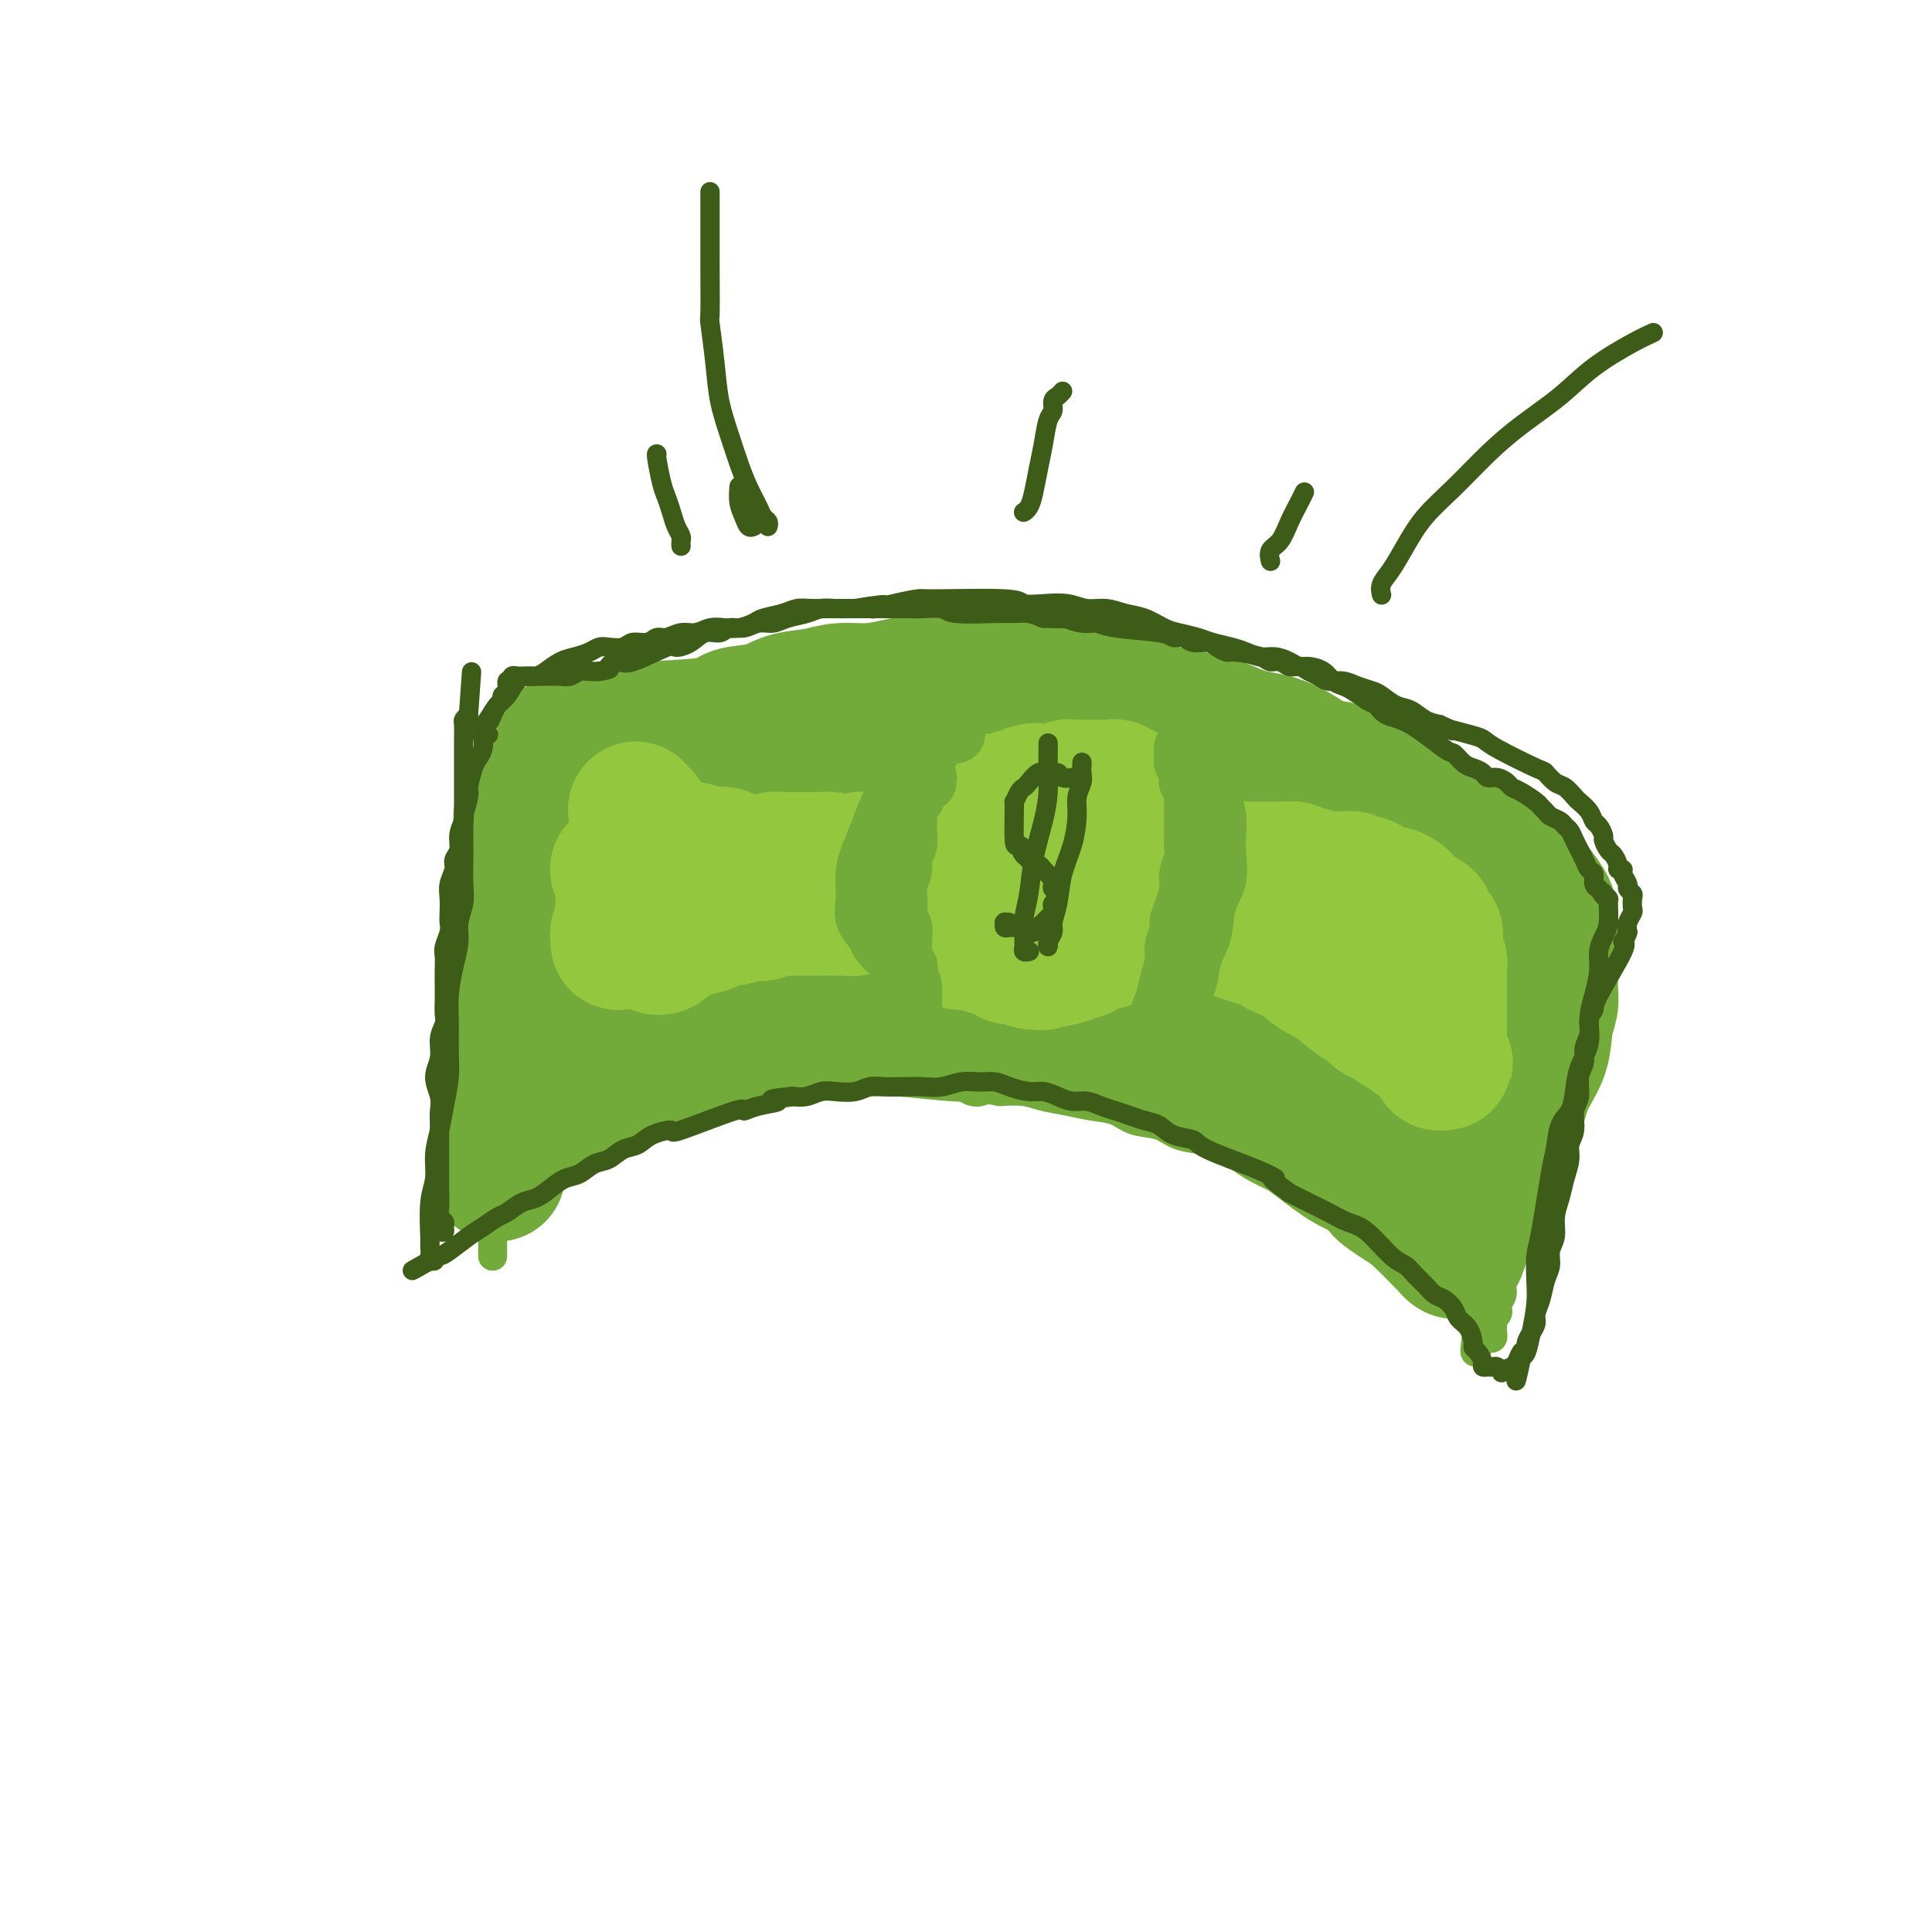 <svg viewBox='0 0 400 400' version='1.1' xmlns='http://www.w3.org/2000/svg' xmlns:xlink='http://www.w3.org/1999/xlink'><g fill='none' stroke='#73AB3A' stroke-width='6' stroke-linecap='round' stroke-linejoin='round'><path d='M102,260c-0.000,-0.025 -0.000,-0.051 0,0c0.000,0.051 0.000,0.177 0,0c-0.000,-0.177 -0.000,-0.658 0,-1c0.000,-0.342 0.001,-0.545 0,-1c-0.001,-0.455 -0.003,-1.163 0,-2c0.003,-0.837 0.011,-1.803 0,-3c-0.011,-1.197 -0.042,-2.624 0,-4c0.042,-1.376 0.158,-2.700 0,-4c-0.158,-1.300 -0.588,-2.576 -1,-4c-0.412,-1.424 -0.805,-2.996 -1,-4c-0.195,-1.004 -0.192,-1.441 0,-5c0.192,-3.559 0.573,-10.239 1,-14c0.427,-3.761 0.899,-4.601 1,-6c0.101,-1.399 -0.169,-3.357 0,-5c0.169,-1.643 0.778,-2.970 1,-5c0.222,-2.030 0.059,-4.762 0,-7c-0.059,-2.238 -0.012,-3.981 0,-6c0.012,-2.019 -0.011,-4.315 0,-6c0.011,-1.685 0.054,-2.758 0,-4c-0.054,-1.242 -0.207,-2.653 0,-4c0.207,-1.347 0.774,-2.629 1,-4c0.226,-1.371 0.112,-2.829 0,-4c-0.112,-1.171 -0.222,-2.054 0,-3c0.222,-0.946 0.778,-1.955 1,-3c0.222,-1.045 0.112,-2.125 0,-3c-0.112,-0.875 -0.226,-1.544 0,-2c0.226,-0.456 0.793,-0.700 1,-1c0.207,-0.300 0.056,-0.658 0,-1c-0.056,-0.342 -0.015,-0.669 0,-1c0.015,-0.331 0.004,-0.666 0,-1c-0.004,-0.334 -0.002,-0.667 0,-1'/><path d='M106,151c0.924,-12.773 0.233,-4.206 0,-1c-0.233,3.206 -0.006,1.051 0,0c0.006,-1.051 -0.207,-0.999 0,-1c0.207,-0.001 0.833,-0.057 1,0c0.167,0.057 -0.125,0.225 0,0c0.125,-0.225 0.667,-0.845 1,-1c0.333,-0.155 0.456,0.154 1,0c0.544,-0.154 1.510,-0.773 2,-1c0.490,-0.227 0.504,-0.064 1,0c0.496,0.064 1.472,0.029 2,0c0.528,-0.029 0.607,-0.050 1,0c0.393,0.050 1.101,0.173 2,0c0.899,-0.173 1.991,-0.641 3,-1c1.009,-0.359 1.936,-0.608 3,-1c1.064,-0.392 2.266,-0.927 3,-1c0.734,-0.073 1.001,0.316 2,0c0.999,-0.316 2.729,-1.339 4,-2c1.271,-0.661 2.084,-0.962 3,-1c0.916,-0.038 1.936,0.186 3,0c1.064,-0.186 2.171,-0.782 3,-1c0.829,-0.218 1.381,-0.058 2,0c0.619,0.058 1.307,0.012 2,0c0.693,-0.012 1.392,0.008 2,0c0.608,-0.008 1.125,-0.044 2,0c0.875,0.044 2.107,0.170 3,0c0.893,-0.170 1.447,-0.634 2,-1c0.553,-0.366 1.107,-0.634 2,-1c0.893,-0.366 2.126,-0.830 3,-1c0.874,-0.170 1.389,-0.046 2,0c0.611,0.046 1.317,0.013 2,0c0.683,-0.013 1.341,-0.007 2,0'/><path d='M165,137c4.834,-0.801 1.918,-0.803 2,-1c0.082,-0.197 3.161,-0.589 5,-1c1.839,-0.411 2.436,-0.842 3,-1c0.564,-0.158 1.095,-0.042 2,0c0.905,0.042 2.186,0.011 3,0c0.814,-0.011 1.163,-0.003 2,0c0.837,0.003 2.164,0.001 3,0c0.836,-0.001 1.183,0.000 2,0c0.817,-0.000 2.105,-0.001 3,0c0.895,0.001 1.397,0.004 2,0c0.603,-0.004 1.306,-0.015 2,0c0.694,0.015 1.379,0.055 2,0c0.621,-0.055 1.177,-0.207 2,0c0.823,0.207 1.911,0.772 3,1c1.089,0.228 2.177,0.118 3,0c0.823,-0.118 1.379,-0.243 2,0c0.621,0.243 1.306,0.854 2,1c0.694,0.146 1.397,-0.172 2,0c0.603,0.172 1.105,0.834 2,1c0.895,0.166 2.183,-0.163 3,0c0.817,0.163 1.162,0.818 2,1c0.838,0.182 2.168,-0.110 3,0c0.832,0.110 1.168,0.621 2,1c0.832,0.379 2.162,0.626 3,1c0.838,0.374 1.183,0.874 2,1c0.817,0.126 2.106,-0.121 3,0c0.894,0.121 1.395,0.609 2,1c0.605,0.391 1.316,0.683 2,1c0.684,0.317 1.342,0.658 2,1'/><path d='M236,144c6.049,1.665 2.172,0.827 2,1c-0.172,0.173 3.361,1.356 5,2c1.639,0.644 1.382,0.750 2,1c0.618,0.250 2.109,0.643 3,1c0.891,0.357 1.182,0.677 2,1c0.818,0.323 2.162,0.650 3,1c0.838,0.350 1.168,0.724 2,1c0.832,0.276 2.165,0.454 3,1c0.835,0.546 1.172,1.460 2,2c0.828,0.540 2.146,0.707 3,1c0.854,0.293 1.244,0.713 2,1c0.756,0.287 1.879,0.441 3,1c1.121,0.559 2.240,1.522 3,2c0.760,0.478 1.161,0.470 2,1c0.839,0.530 2.114,1.598 3,2c0.886,0.402 1.382,0.139 3,1c1.618,0.861 4.359,2.845 6,4c1.641,1.155 2.183,1.479 3,2c0.817,0.521 1.910,1.238 3,2c1.090,0.762 2.179,1.570 3,2c0.821,0.430 1.375,0.482 2,1c0.625,0.518 1.319,1.501 2,2c0.681,0.499 1.347,0.515 2,1c0.653,0.485 1.292,1.439 2,2c0.708,0.561 1.485,0.728 2,1c0.515,0.272 0.768,0.650 1,1c0.232,0.350 0.444,0.671 1,1c0.556,0.329 1.457,0.665 2,1c0.543,0.335 0.726,0.667 1,1c0.274,0.333 0.637,0.666 1,1'/><path d='M310,186c5.200,3.641 2.699,1.744 2,1c-0.699,-0.744 0.403,-0.336 1,0c0.597,0.336 0.689,0.601 1,1c0.311,0.399 0.842,0.932 1,1c0.158,0.068 -0.057,-0.329 0,0c0.057,0.329 0.386,1.383 1,2c0.614,0.617 1.511,0.798 2,1c0.489,0.202 0.568,0.425 1,1c0.432,0.575 1.215,1.501 2,2c0.785,0.499 1.572,0.571 2,1c0.428,0.429 0.496,1.214 1,2c0.504,0.786 1.445,1.573 2,2c0.555,0.427 0.723,0.492 1,1c0.277,0.508 0.663,1.457 1,2c0.337,0.543 0.626,0.680 1,1c0.374,0.320 0.833,0.821 1,1c0.167,0.179 0.041,0.034 0,0c-0.041,-0.034 0.003,0.044 0,0c-0.003,-0.044 -0.052,-0.209 0,0c0.052,0.209 0.206,0.791 0,1c-0.206,0.209 -0.772,0.045 -1,0c-0.228,-0.045 -0.118,0.028 0,0c0.118,-0.028 0.242,-0.159 0,0c-0.242,0.159 -0.852,0.608 -1,1c-0.148,0.392 0.167,0.728 0,1c-0.167,0.272 -0.815,0.482 -1,1c-0.185,0.518 0.095,1.345 0,2c-0.095,0.655 -0.564,1.138 -1,2c-0.436,0.862 -0.839,2.103 -1,3c-0.161,0.897 -0.081,1.448 0,2'/><path d='M325,218c-1.178,3.215 -1.624,4.751 -2,6c-0.376,1.249 -0.682,2.209 -1,3c-0.318,0.791 -0.648,1.411 -1,3c-0.352,1.589 -0.725,4.147 -1,6c-0.275,1.853 -0.451,2.999 -1,4c-0.549,1.001 -1.471,1.855 -2,3c-0.529,1.145 -0.667,2.580 -1,4c-0.333,1.420 -0.863,2.827 -1,4c-0.137,1.173 0.117,2.114 0,3c-0.117,0.886 -0.605,1.718 -1,3c-0.395,1.282 -0.698,3.016 -1,4c-0.302,0.984 -0.603,1.219 -1,2c-0.397,0.781 -0.890,2.107 -1,3c-0.110,0.893 0.163,1.353 0,2c-0.163,0.647 -0.762,1.483 -1,2c-0.238,0.517 -0.116,0.717 0,1c0.116,0.283 0.227,0.649 0,1c-0.227,0.351 -0.793,0.686 -1,1c-0.207,0.314 -0.055,0.606 0,1c0.055,0.394 0.015,0.891 0,1c-0.015,0.109 -0.004,-0.168 0,0c0.004,0.168 0.002,0.781 0,1c-0.002,0.219 -0.004,0.045 0,0c0.004,-0.045 0.015,0.040 0,0c-0.015,-0.040 -0.056,-0.206 0,0c0.056,0.206 0.208,0.785 0,1c-0.208,0.215 -0.777,0.068 -1,0c-0.223,-0.068 -0.098,-0.057 0,0c0.098,0.057 0.171,0.159 0,0c-0.171,-0.159 -0.585,-0.580 -1,-1'/><path d='M307,276c-2.895,8.560 -1.133,0.961 -1,-2c0.133,-2.961 -1.364,-1.283 -2,-1c-0.636,0.283 -0.411,-0.830 -1,-2c-0.589,-1.170 -1.992,-2.396 -3,-3c-1.008,-0.604 -1.620,-0.584 -2,-1c-0.380,-0.416 -0.527,-1.266 -1,-2c-0.473,-0.734 -1.271,-1.351 -2,-2c-0.729,-0.649 -1.388,-1.328 -2,-2c-0.612,-0.672 -1.178,-1.335 -2,-2c-0.822,-0.665 -1.900,-1.332 -3,-2c-1.100,-0.668 -2.222,-1.337 -3,-2c-0.778,-0.663 -1.211,-1.318 -2,-2c-0.789,-0.682 -1.932,-1.390 -3,-2c-1.068,-0.610 -2.060,-1.123 -3,-2c-0.940,-0.877 -1.828,-2.118 -3,-3c-1.172,-0.882 -2.627,-1.406 -4,-2c-1.373,-0.594 -2.662,-1.259 -4,-2c-1.338,-0.741 -2.725,-1.560 -4,-2c-1.275,-0.440 -2.440,-0.503 -4,-1c-1.560,-0.497 -3.516,-1.427 -5,-2c-1.484,-0.573 -2.496,-0.787 -4,-1c-1.504,-0.213 -3.500,-0.424 -5,-1c-1.500,-0.576 -2.504,-1.516 -4,-2c-1.496,-0.484 -3.485,-0.511 -5,-1c-1.515,-0.489 -2.557,-1.441 -4,-2c-1.443,-0.559 -3.287,-0.724 -5,-1c-1.713,-0.276 -3.294,-0.662 -5,-1c-1.706,-0.338 -3.536,-0.630 -5,-1c-1.464,-0.370 -2.561,-0.820 -4,-1c-1.439,-0.180 -3.219,-0.090 -5,0'/><path d='M207,226c-4.704,-0.862 -4.463,-1.016 -5,-1c-0.537,0.016 -1.853,0.201 -5,0c-3.147,-0.201 -8.126,-0.787 -11,-1c-2.874,-0.213 -3.643,-0.054 -5,0c-1.357,0.054 -3.303,0.003 -5,0c-1.697,-0.003 -3.145,0.041 -5,0c-1.855,-0.041 -4.116,-0.167 -6,0c-1.884,0.167 -3.391,0.626 -5,1c-1.609,0.374 -3.319,0.662 -5,1c-1.681,0.338 -3.334,0.724 -5,1c-1.666,0.276 -3.345,0.440 -5,1c-1.655,0.560 -3.285,1.515 -5,2c-1.715,0.485 -3.514,0.501 -5,1c-1.486,0.499 -2.660,1.483 -4,2c-1.340,0.517 -2.846,0.569 -4,1c-1.154,0.431 -1.956,1.240 -3,2c-1.044,0.760 -2.329,1.470 -3,2c-0.671,0.530 -0.726,0.881 -1,1c-0.274,0.119 -0.765,0.007 -2,1c-1.235,0.993 -3.214,3.092 -4,4c-0.786,0.908 -0.377,0.624 -1,1c-0.623,0.376 -2.276,1.411 -3,2c-0.724,0.589 -0.520,0.732 -1,1c-0.480,0.268 -1.644,0.659 -2,1c-0.356,0.341 0.096,0.630 0,1c-0.096,0.370 -0.742,0.820 -1,1c-0.258,0.180 -0.129,0.090 0,0'/><path d='M106,251c-3.476,2.857 -1.667,1.500 -1,1c0.667,-0.500 0.190,-0.143 0,0c-0.190,0.143 -0.095,0.071 0,0'/><path d='M106,216c-0.309,0.958 -0.619,1.916 -1,3c-0.381,1.084 -0.835,2.294 -1,3c-0.165,0.706 -0.043,0.908 0,1c0.043,0.092 0.006,0.072 0,0c-0.006,-0.072 0.017,-0.198 0,-1c-0.017,-0.802 -0.076,-2.279 0,-5c0.076,-2.721 0.287,-6.684 1,-11c0.713,-4.316 1.929,-8.984 3,-14c1.071,-5.016 1.996,-10.381 3,-15c1.004,-4.619 2.088,-8.492 3,-12c0.912,-3.508 1.652,-6.651 2,-9c0.348,-2.349 0.304,-3.905 0,-5c-0.304,-1.095 -0.869,-1.728 -1,-2c-0.131,-0.272 0.173,-0.184 0,0c-0.173,0.184 -0.822,0.463 -1,1c-0.178,0.537 0.115,1.331 0,3c-0.115,1.669 -0.640,4.212 -1,7c-0.360,2.788 -0.557,5.820 -1,10c-0.443,4.180 -1.131,9.508 -2,15c-0.869,5.492 -1.918,11.147 -3,17c-1.082,5.853 -2.198,11.902 -3,17c-0.802,5.098 -1.292,9.243 -2,12c-0.708,2.757 -1.634,4.125 -2,4c-0.366,-0.125 -0.170,-1.743 0,-5c0.170,-3.257 0.315,-8.153 1,-13c0.685,-4.847 1.910,-9.644 3,-15c1.090,-5.356 2.045,-11.271 3,-16c0.955,-4.729 1.911,-8.273 3,-14c1.089,-5.727 2.311,-13.636 3,-17c0.689,-3.364 0.844,-2.182 1,-1'/><path d='M114,154c2.178,-11.711 0.622,-0.489 0,4c-0.622,4.489 -0.311,2.244 0,0'/></g>
<g fill='none' stroke='#73AB3A' stroke-width='28' stroke-linecap='round' stroke-linejoin='round'><path d='M125,222c-1.187,0.803 -2.374,1.607 -3,2c-0.626,0.393 -0.692,0.376 -1,0c-0.308,-0.376 -0.857,-1.111 -1,-2c-0.143,-0.889 0.120,-1.931 0,-3c-0.120,-1.069 -0.624,-2.163 -1,-4c-0.376,-1.837 -0.622,-4.416 -1,-7c-0.378,-2.584 -0.886,-5.173 -1,-8c-0.114,-2.827 0.165,-5.890 0,-9c-0.165,-3.110 -0.776,-6.265 -1,-9c-0.224,-2.735 -0.061,-5.051 0,-7c0.061,-1.949 0.019,-3.533 0,-5c-0.019,-1.467 -0.016,-2.818 0,-4c0.016,-1.182 0.046,-2.194 0,-3c-0.046,-0.806 -0.166,-1.406 0,-2c0.166,-0.594 0.619,-1.182 1,-2c0.381,-0.818 0.691,-1.867 1,-3c0.309,-1.133 0.618,-2.349 1,-3c0.382,-0.651 0.835,-0.736 1,-1c0.165,-0.264 0.040,-0.707 0,-1c-0.040,-0.293 0.004,-0.438 0,0c-0.004,0.438 -0.057,1.458 0,2c0.057,0.542 0.223,0.607 0,1c-0.223,0.393 -0.836,1.115 -1,2c-0.164,0.885 0.122,1.931 0,3c-0.122,1.069 -0.653,2.159 -1,3c-0.347,0.841 -0.512,1.433 -1,3c-0.488,1.567 -1.299,4.111 -2,6c-0.701,1.889 -1.291,3.125 -2,5c-0.709,1.875 -1.537,4.389 -2,7c-0.463,2.611 -0.561,5.317 -1,8c-0.439,2.683 -1.220,5.341 -2,8'/><path d='M108,199c-1.858,8.574 -1.005,7.010 -1,8c0.005,0.990 -0.840,4.534 -1,7c-0.160,2.466 0.363,3.854 0,7c-0.363,3.146 -1.614,8.050 -2,11c-0.386,2.950 0.092,3.947 0,5c-0.092,1.053 -0.755,2.162 -1,3c-0.245,0.838 -0.074,1.406 0,2c0.074,0.594 0.050,1.216 0,1c-0.050,-0.216 -0.128,-1.268 0,-2c0.128,-0.732 0.461,-1.142 1,-2c0.539,-0.858 1.284,-2.162 2,-3c0.716,-0.838 1.403,-1.209 2,-2c0.597,-0.791 1.103,-2.000 2,-3c0.897,-1.000 2.183,-1.790 3,-3c0.817,-1.210 1.163,-2.841 2,-4c0.837,-1.159 2.164,-1.847 3,-3c0.836,-1.153 1.181,-2.771 2,-4c0.819,-1.229 2.113,-2.070 3,-3c0.887,-0.930 1.366,-1.951 3,-3c1.634,-1.049 4.422,-2.126 6,-3c1.578,-0.874 1.947,-1.544 3,-2c1.053,-0.456 2.792,-0.699 4,-1c1.208,-0.301 1.886,-0.659 3,-1c1.114,-0.341 2.664,-0.666 4,-1c1.336,-0.334 2.457,-0.678 4,-1c1.543,-0.322 3.506,-0.622 5,-1c1.494,-0.378 2.518,-0.832 4,-1c1.482,-0.168 3.424,-0.048 5,0c1.576,0.048 2.788,0.024 4,0'/><path d='M168,200c5.110,-0.573 4.883,-0.007 5,0c0.117,0.007 0.576,-0.545 4,0c3.424,0.545 9.811,2.188 13,3c3.189,0.812 3.179,0.794 4,1c0.821,0.206 2.474,0.636 4,1c1.526,0.364 2.926,0.661 4,1c1.074,0.339 1.823,0.720 3,1c1.177,0.280 2.784,0.460 4,1c1.216,0.540 2.043,1.439 3,2c0.957,0.561 2.044,0.784 3,1c0.956,0.216 1.782,0.424 3,1c1.218,0.576 2.828,1.520 4,2c1.172,0.480 1.904,0.497 3,1c1.096,0.503 2.555,1.494 4,2c1.445,0.506 2.876,0.529 4,1c1.124,0.471 1.942,1.391 3,2c1.058,0.609 2.354,0.908 3,1c0.646,0.092 0.640,-0.022 1,0c0.360,0.022 1.087,0.180 3,1c1.913,0.820 5.014,2.303 7,3c1.986,0.697 2.857,0.610 4,1c1.143,0.390 2.559,1.258 4,2c1.441,0.742 2.907,1.357 4,2c1.093,0.643 1.814,1.313 3,2c1.186,0.687 2.837,1.391 4,2c1.163,0.609 1.837,1.122 3,2c1.163,0.878 2.813,2.121 4,3c1.187,0.879 1.911,1.394 3,2c1.089,0.606 2.545,1.303 4,2'/><path d='M283,243c4.967,3.155 2.885,2.543 3,3c0.115,0.457 2.426,1.983 4,3c1.574,1.017 2.412,1.526 4,3c1.588,1.474 3.928,3.911 5,5c1.072,1.089 0.876,0.828 1,1c0.124,0.172 0.569,0.778 1,1c0.431,0.222 0.848,0.060 1,0c0.152,-0.060 0.040,-0.018 0,0c-0.040,0.018 -0.007,0.014 0,0c0.007,-0.014 -0.013,-0.036 0,0c0.013,0.036 0.059,0.132 0,0c-0.059,-0.132 -0.224,-0.491 0,-1c0.224,-0.509 0.837,-1.168 1,-2c0.163,-0.832 -0.123,-1.838 0,-3c0.123,-1.162 0.657,-2.480 1,-4c0.343,-1.520 0.497,-3.241 1,-5c0.503,-1.759 1.357,-3.554 2,-5c0.643,-1.446 1.075,-2.543 2,-5c0.925,-2.457 2.342,-6.275 3,-9c0.658,-2.725 0.557,-4.359 1,-6c0.443,-1.641 1.429,-3.290 2,-5c0.571,-1.710 0.727,-3.481 1,-5c0.273,-1.519 0.661,-2.785 1,-4c0.339,-1.215 0.627,-2.378 1,-3c0.373,-0.622 0.832,-0.703 1,-1c0.168,-0.297 0.045,-0.812 0,-1c-0.045,-0.188 -0.012,-0.051 0,0c0.012,0.051 0.003,0.014 0,0c-0.003,-0.014 -0.002,-0.007 0,0'/><path d='M319,200c2.713,-9.091 0.494,-2.319 0,0c-0.494,2.319 0.735,0.186 0,-1c-0.735,-1.186 -3.434,-1.424 -5,-2c-1.566,-0.576 -2.000,-1.490 -3,-2c-1.000,-0.510 -2.566,-0.616 -4,-1c-1.434,-0.384 -2.736,-1.048 -4,-2c-1.264,-0.952 -2.488,-2.193 -4,-3c-1.512,-0.807 -3.310,-1.179 -5,-2c-1.690,-0.821 -3.272,-2.092 -5,-3c-1.728,-0.908 -3.603,-1.455 -5,-2c-1.397,-0.545 -2.318,-1.090 -4,-2c-1.682,-0.910 -4.126,-2.186 -6,-3c-1.874,-0.814 -3.177,-1.167 -5,-2c-1.823,-0.833 -4.165,-2.148 -6,-3c-1.835,-0.852 -3.165,-1.243 -5,-2c-1.835,-0.757 -4.177,-1.882 -6,-3c-1.823,-1.118 -3.126,-2.230 -5,-3c-1.874,-0.770 -4.317,-1.200 -6,-2c-1.683,-0.800 -2.605,-1.972 -4,-3c-1.395,-1.028 -3.261,-1.912 -5,-3c-1.739,-1.088 -3.349,-2.382 -5,-3c-1.651,-0.618 -3.343,-0.562 -5,-1c-1.657,-0.438 -3.278,-1.370 -5,-2c-1.722,-0.630 -3.544,-0.957 -5,-1c-1.456,-0.043 -2.545,0.198 -4,0c-1.455,-0.198 -3.277,-0.837 -5,-1c-1.723,-0.163 -3.349,0.148 -5,0c-1.651,-0.148 -3.329,-0.757 -5,-1c-1.671,-0.243 -3.336,-0.122 -5,0'/><path d='M188,147c-6.987,-0.927 -4.956,-0.245 -5,0c-0.044,0.245 -2.164,0.055 -4,0c-1.836,-0.055 -3.390,0.027 -5,0c-1.610,-0.027 -3.277,-0.162 -6,0c-2.723,0.162 -6.503,0.621 -9,1c-2.497,0.379 -3.709,0.678 -5,1c-1.291,0.322 -2.659,0.667 -4,1c-1.341,0.333 -2.655,0.654 -4,1c-1.345,0.346 -2.722,0.715 -4,1c-1.278,0.285 -2.455,0.484 -4,1c-1.545,0.516 -3.456,1.349 -5,2c-1.544,0.651 -2.721,1.119 -4,2c-1.279,0.881 -2.660,2.176 -4,3c-1.340,0.824 -2.639,1.177 -4,2c-1.361,0.823 -2.784,2.115 -4,3c-1.216,0.885 -2.224,1.362 -3,2c-0.776,0.638 -1.319,1.437 -2,2c-0.681,0.563 -1.500,0.891 -2,1c-0.500,0.109 -0.683,-0.000 -1,0c-0.317,0.000 -0.770,0.109 -1,0c-0.230,-0.109 -0.238,-0.438 0,-1c0.238,-0.562 0.721,-1.359 1,-2c0.279,-0.641 0.354,-1.128 1,-2c0.646,-0.872 1.864,-2.131 3,-3c1.136,-0.869 2.191,-1.349 3,-2c0.809,-0.651 1.371,-1.473 2,-2c0.629,-0.527 1.323,-0.757 2,-1c0.677,-0.243 1.336,-0.498 2,-1c0.664,-0.502 1.332,-1.251 2,-2'/><path d='M124,154c2.135,-1.417 1.972,-0.961 3,-1c1.028,-0.039 3.247,-0.573 4,-1c0.753,-0.427 0.040,-0.748 3,-1c2.960,-0.252 9.593,-0.434 13,-1c3.407,-0.566 3.589,-1.515 5,-2c1.411,-0.485 4.053,-0.508 6,-1c1.947,-0.492 3.201,-1.455 5,-2c1.799,-0.545 4.142,-0.672 6,-1c1.858,-0.328 3.230,-0.859 5,-1c1.770,-0.141 3.939,0.106 6,0c2.061,-0.106 4.013,-0.564 6,-1c1.987,-0.436 4.008,-0.850 6,-1c1.992,-0.150 3.957,-0.037 6,0c2.043,0.037 4.166,-0.001 6,0c1.834,0.001 3.378,0.042 5,0c1.622,-0.042 3.321,-0.167 5,0c1.679,0.167 3.338,0.626 5,1c1.662,0.374 3.328,0.663 5,1c1.672,0.337 3.350,0.720 5,1c1.650,0.280 3.272,0.455 5,1c1.728,0.545 3.561,1.459 5,2c1.439,0.541 2.485,0.708 4,1c1.515,0.292 3.500,0.707 5,1c1.500,0.293 2.516,0.463 4,1c1.484,0.537 3.436,1.442 5,2c1.564,0.558 2.739,0.768 4,1c1.261,0.232 2.609,0.486 4,1c1.391,0.514 2.826,1.290 4,2c1.174,0.710 2.087,1.355 3,2'/><path d='M272,158c9.738,2.740 5.084,1.091 4,1c-1.084,-0.091 1.403,1.375 3,2c1.597,0.625 2.304,0.409 4,1c1.696,0.591 4.382,1.988 6,3c1.618,1.012 2.167,1.637 3,2c0.833,0.363 1.951,0.463 3,1c1.049,0.537 2.028,1.510 3,2c0.972,0.490 1.937,0.498 3,1c1.063,0.502 2.224,1.499 3,2c0.776,0.501 1.167,0.505 2,1c0.833,0.495 2.109,1.482 3,2c0.891,0.518 1.398,0.568 2,1c0.602,0.432 1.300,1.245 2,2c0.700,0.755 1.403,1.452 2,2c0.597,0.548 1.088,0.947 2,2c0.912,1.053 2.244,2.761 3,4c0.756,1.239 0.935,2.011 1,3c0.065,0.989 0.017,2.197 0,3c-0.017,0.803 -0.004,1.201 0,2c0.004,0.799 -0.002,2.000 0,3c0.002,1.000 0.014,1.799 0,3c-0.014,1.201 -0.052,2.805 0,4c0.052,1.195 0.194,1.982 0,3c-0.194,1.018 -0.723,2.267 -1,4c-0.277,1.733 -0.301,3.951 -1,6c-0.699,2.049 -2.074,3.931 -3,6c-0.926,2.069 -1.403,4.326 -2,6c-0.597,1.674 -1.313,2.764 -2,4c-0.687,1.236 -1.343,2.618 -2,4'/><path d='M310,238c-2.061,5.325 -1.713,3.638 -2,4c-0.287,0.362 -1.208,2.774 -2,5c-0.792,2.226 -1.454,4.266 -2,5c-0.546,0.734 -0.974,0.161 -1,0c-0.026,-0.161 0.352,0.091 0,0c-0.352,-0.091 -1.433,-0.526 -2,-1c-0.567,-0.474 -0.618,-0.988 -1,-2c-0.382,-1.012 -1.094,-2.520 -2,-4c-0.906,-1.480 -2.004,-2.930 -3,-5c-0.996,-2.070 -1.888,-4.760 -3,-7c-1.112,-2.240 -2.445,-4.031 -4,-6c-1.555,-1.969 -3.333,-4.116 -5,-6c-1.667,-1.884 -3.223,-3.506 -5,-5c-1.777,-1.494 -3.774,-2.861 -6,-4c-2.226,-1.139 -4.682,-2.049 -7,-3c-2.318,-0.951 -4.500,-1.942 -7,-3c-2.500,-1.058 -5.319,-2.181 -8,-3c-2.681,-0.819 -5.224,-1.333 -8,-2c-2.776,-0.667 -5.786,-1.488 -9,-2c-3.214,-0.512 -6.631,-0.714 -10,-1c-3.369,-0.286 -6.691,-0.655 -10,-1c-3.309,-0.345 -6.604,-0.667 -10,-1c-3.396,-0.333 -6.892,-0.677 -10,-1c-3.108,-0.323 -5.827,-0.624 -9,-1c-3.173,-0.376 -6.801,-0.827 -10,-1c-3.199,-0.173 -5.968,-0.068 -9,0c-3.032,0.068 -6.328,0.101 -9,0c-2.672,-0.101 -4.719,-0.335 -7,0c-2.281,0.335 -4.794,1.239 -7,2c-2.206,0.761 -4.103,1.381 -6,2'/><path d='M136,197c-2.908,0.997 -3.678,1.491 -5,2c-1.322,0.509 -3.198,1.033 -5,2c-1.802,0.967 -3.532,2.377 -4,3c-0.468,0.623 0.325,0.458 1,0c0.675,-0.458 1.232,-1.208 2,-2c0.768,-0.792 1.746,-1.625 3,-3c1.254,-1.375 2.785,-3.290 4,-5c1.215,-1.710 2.115,-3.214 3,-5c0.885,-1.786 1.756,-3.854 3,-6c1.244,-2.146 2.862,-4.370 4,-6c1.138,-1.630 1.796,-2.666 3,-4c1.204,-1.334 2.953,-2.966 5,-4c2.047,-1.034 4.390,-1.470 7,-2c2.610,-0.530 5.485,-1.154 8,-1c2.515,0.154 4.669,1.086 7,2c2.331,0.914 4.839,1.811 7,3c2.161,1.189 3.975,2.670 6,4c2.025,1.330 4.261,2.510 6,4c1.739,1.490 2.982,3.291 4,5c1.018,1.709 1.811,3.328 2,5c0.189,1.672 -0.228,3.399 -1,5c-0.772,1.601 -1.901,3.078 -4,5c-2.099,1.922 -5.168,4.288 -8,6c-2.832,1.712 -5.426,2.768 -9,4c-3.574,1.232 -8.129,2.640 -12,3c-3.871,0.360 -7.058,-0.326 -10,-1c-2.942,-0.674 -5.638,-1.335 -8,-3c-2.362,-1.665 -4.389,-4.333 -5,-7c-0.611,-2.667 0.195,-5.334 1,-8'/><path d='M141,193c3.316,-5.789 11.107,-16.262 18,-22c6.893,-5.738 12.889,-6.739 16,-9c3.111,-2.261 3.336,-5.780 18,-4c14.664,1.780 43.765,8.860 58,13c14.235,4.140 13.603,5.340 16,7c2.397,1.660 7.821,3.780 11,6c3.179,2.220 4.112,4.539 5,7c0.888,2.461 1.732,5.062 1,8c-0.732,2.938 -3.041,6.211 -6,9c-2.959,2.789 -6.569,5.094 -11,7c-4.431,1.906 -9.685,3.414 -15,4c-5.315,0.586 -10.692,0.252 -16,-1c-5.308,-1.252 -10.547,-3.421 -15,-6c-4.453,-2.579 -8.121,-5.569 -11,-9c-2.879,-3.431 -4.968,-7.302 -6,-11c-1.032,-3.698 -1.008,-7.224 0,-10c1.008,-2.776 2.999,-4.803 6,-6c3.001,-1.197 7.010,-1.565 12,-2c4.990,-0.435 10.959,-0.937 17,-1c6.041,-0.063 12.155,0.313 19,1c6.845,0.687 14.423,1.684 21,3c6.577,1.316 12.154,2.953 17,5c4.846,2.047 8.963,4.506 12,7c3.037,2.494 4.995,5.023 6,8c1.005,2.977 1.057,6.403 1,9c-0.057,2.597 -0.221,4.366 -1,6c-0.779,1.634 -2.171,3.132 -4,4c-1.829,0.868 -4.094,1.105 -7,1c-2.906,-0.105 -6.453,-0.553 -10,-1'/><path d='M293,216c-4.760,-0.596 -8.158,-2.085 -12,-4c-3.842,-1.915 -8.126,-4.257 -12,-6c-3.874,-1.743 -7.338,-2.887 -12,-8c-4.662,-5.113 -10.521,-14.194 -12,-18c-1.479,-3.806 1.421,-2.338 4,-2c2.579,0.338 4.835,-0.456 8,0c3.165,0.456 7.239,2.162 12,4c4.761,1.838 10.209,3.810 15,6c4.791,2.190 8.926,4.599 13,7c4.074,2.401 8.085,4.795 11,7c2.915,2.205 4.732,4.221 6,6c1.268,1.779 1.988,3.322 2,5c0.012,1.678 -0.683,3.491 -1,5c-0.317,1.509 -0.255,2.713 -4,3c-3.745,0.287 -11.295,-0.343 -16,-1c-4.705,-0.657 -6.564,-1.342 -9,-2c-2.436,-0.658 -5.449,-1.290 -8,-2c-2.551,-0.710 -4.640,-1.500 -7,-2c-2.360,-0.500 -4.990,-0.712 -7,-1c-2.010,-0.288 -3.401,-0.653 -5,-1c-1.599,-0.347 -3.405,-0.675 -5,-1c-1.595,-0.325 -2.977,-0.646 -4,-1c-1.023,-0.354 -1.686,-0.739 -3,-1c-1.314,-0.261 -3.277,-0.396 -5,-1c-1.723,-0.604 -3.204,-1.677 -5,-2c-1.796,-0.323 -3.907,0.105 -6,0c-2.093,-0.105 -4.170,-0.744 -6,-1c-1.830,-0.256 -3.415,-0.128 -5,0'/><path d='M220,205c-12.460,-2.158 -6.110,-0.054 -5,1c1.110,1.054 -3.019,1.057 -5,1c-1.981,-0.057 -1.814,-0.174 -4,0c-2.186,0.174 -6.724,0.639 -9,1c-2.276,0.361 -2.289,0.619 -3,1c-0.711,0.381 -2.121,0.886 -3,1c-0.879,0.114 -1.226,-0.162 -2,0c-0.774,0.162 -1.974,0.763 -3,1c-1.026,0.237 -1.878,0.109 -3,0c-1.122,-0.109 -2.513,-0.198 -4,0c-1.487,0.198 -3.071,0.684 -5,1c-1.929,0.316 -4.203,0.463 -6,1c-1.797,0.537 -3.117,1.465 -5,2c-1.883,0.535 -4.331,0.679 -6,1c-1.669,0.321 -2.560,0.820 -4,1c-1.440,0.180 -3.428,0.041 -5,0c-1.572,-0.041 -2.728,0.016 -4,0c-1.272,-0.016 -2.661,-0.107 -4,0c-1.339,0.107 -2.628,0.410 -4,1c-1.372,0.590 -2.827,1.467 -4,2c-1.173,0.533 -2.062,0.721 -3,1c-0.938,0.279 -1.924,0.648 -3,1c-1.076,0.352 -2.243,0.685 -3,1c-0.757,0.315 -1.106,0.610 -2,1c-0.894,0.390 -2.333,0.875 -3,1c-0.667,0.125 -0.560,-0.111 -1,0c-0.440,0.111 -1.426,0.568 -2,1c-0.574,0.432 -0.735,0.838 -1,1c-0.265,0.162 -0.632,0.081 -1,0'/><path d='M113,227c-4.115,1.608 -0.903,0.627 0,0c0.903,-0.627 -0.504,-0.900 -1,-1c-0.496,-0.100 -0.081,-0.027 0,0c0.081,0.027 -0.170,0.007 0,0c0.170,-0.007 0.763,-0.002 1,0c0.237,0.002 0.119,0.001 0,0'/></g>
<g fill='none' stroke='#93C83E' stroke-width='28' stroke-linecap='round' stroke-linejoin='round'><path d='M128,195c-0.008,0.088 -0.016,0.175 0,0c0.016,-0.175 0.057,-0.613 0,-1c-0.057,-0.387 -0.211,-0.722 0,-1c0.211,-0.278 0.789,-0.501 1,-1c0.211,-0.499 0.056,-1.276 0,-2c-0.056,-0.724 -0.014,-1.394 0,-2c0.014,-0.606 -0.000,-1.147 0,-2c0.000,-0.853 0.014,-2.018 0,-3c-0.014,-0.982 -0.056,-1.780 0,-2c0.056,-0.220 0.211,0.137 0,0c-0.211,-0.137 -0.789,-0.769 -1,-1c-0.211,-0.231 -0.057,-0.062 0,0c0.057,0.062 0.015,0.017 0,0c-0.015,-0.017 -0.004,-0.005 0,0c0.004,0.005 -0.000,0.002 0,0c0.000,-0.002 0.004,-0.004 0,0c-0.004,0.004 -0.016,0.015 0,0c0.016,-0.015 0.061,-0.057 0,0c-0.061,0.057 -0.227,0.212 0,0c0.227,-0.212 0.849,-0.793 1,-1c0.151,-0.207 -0.167,-0.041 0,0c0.167,0.041 0.818,-0.041 1,0c0.182,0.041 -0.106,0.207 0,0c0.106,-0.207 0.606,-0.788 1,-1c0.394,-0.212 0.683,-0.057 1,0c0.317,0.057 0.662,0.015 1,0c0.338,-0.015 0.668,-0.004 1,0c0.332,0.004 0.666,0.001 1,0c0.334,-0.001 0.667,-0.000 1,0c0.333,0.000 0.667,0.000 1,0'/><path d='M137,178c1.789,-0.551 1.761,-0.928 2,-1c0.239,-0.072 0.747,0.163 1,0c0.253,-0.163 0.253,-0.723 1,-1c0.747,-0.277 2.242,-0.270 3,0c0.758,0.270 0.781,0.805 1,1c0.219,0.195 0.636,0.051 1,0c0.364,-0.051 0.675,-0.010 1,0c0.325,0.010 0.664,-0.013 1,0c0.336,0.013 0.670,0.060 1,0c0.330,-0.060 0.655,-0.227 1,0c0.345,0.227 0.711,0.846 1,1c0.289,0.154 0.500,-0.159 1,0c0.500,0.159 1.289,0.789 2,1c0.711,0.211 1.345,0.004 2,0c0.655,-0.004 1.330,0.195 2,0c0.670,-0.195 1.334,-0.784 2,-1c0.666,-0.216 1.333,-0.057 2,0c0.667,0.057 1.333,0.014 2,0c0.667,-0.014 1.334,-0.000 2,0c0.666,0.000 1.329,-0.014 2,0c0.671,0.014 1.350,0.057 2,0c0.650,-0.057 1.272,-0.215 2,0c0.728,0.215 1.561,0.804 2,1c0.439,0.196 0.485,0.000 1,0c0.515,-0.000 1.500,0.196 2,0c0.500,-0.196 0.515,-0.785 1,-1c0.485,-0.215 1.438,-0.058 2,0c0.562,0.058 0.732,0.017 1,0c0.268,-0.017 0.634,-0.008 1,0'/><path d='M182,178c7.141,0.000 2.495,0.000 1,0c-1.495,-0.000 0.163,-0.000 1,0c0.837,0.000 0.854,0.001 1,0c0.146,-0.001 0.420,-0.004 1,0c0.580,0.004 1.465,0.016 2,0c0.535,-0.016 0.720,-0.060 1,0c0.280,0.060 0.653,0.223 1,0c0.347,-0.223 0.666,-0.833 1,-1c0.334,-0.167 0.681,0.110 1,0c0.319,-0.110 0.610,-0.607 1,-1c0.390,-0.393 0.878,-0.683 1,-1c0.122,-0.317 -0.122,-0.662 0,-1c0.122,-0.338 0.610,-0.668 1,-1c0.390,-0.332 0.682,-0.666 1,-1c0.318,-0.334 0.663,-0.668 1,-1c0.337,-0.332 0.668,-0.664 1,-1c0.332,-0.336 0.665,-0.678 1,-1c0.335,-0.322 0.671,-0.626 1,-1c0.329,-0.374 0.652,-0.818 1,-1c0.348,-0.182 0.722,-0.102 1,0c0.278,0.102 0.459,0.224 1,0c0.541,-0.224 1.440,-0.796 2,-1c0.560,-0.204 0.780,-0.041 1,0c0.220,0.041 0.440,-0.041 1,0c0.560,0.041 1.459,0.204 2,0c0.541,-0.204 0.722,-0.776 1,-1c0.278,-0.224 0.652,-0.099 1,0c0.348,0.099 0.671,0.171 1,0c0.329,-0.171 0.665,-0.586 1,-1'/><path d='M213,164c2.141,-0.620 0.994,-0.170 1,0c0.006,0.170 1.167,0.060 2,0c0.833,-0.060 1.340,-0.069 2,0c0.660,0.069 1.472,0.215 2,0c0.528,-0.215 0.771,-0.790 1,-1c0.229,-0.210 0.443,-0.056 1,0c0.557,0.056 1.458,0.015 2,0c0.542,-0.015 0.726,-0.004 1,0c0.274,0.004 0.637,-0.000 1,0c0.363,0.000 0.727,0.004 1,0c0.273,-0.004 0.454,-0.016 1,0c0.546,0.016 1.456,0.060 2,0c0.544,-0.060 0.723,-0.222 1,0c0.277,0.222 0.652,0.829 1,1c0.348,0.171 0.671,-0.095 1,0c0.329,0.095 0.666,0.551 1,1c0.334,0.449 0.667,0.890 1,1c0.333,0.110 0.667,-0.111 1,0c0.333,0.111 0.667,0.555 1,1c0.333,0.445 0.667,0.893 1,1c0.333,0.107 0.667,-0.126 1,0c0.333,0.126 0.667,0.611 1,1c0.333,0.389 0.666,0.680 1,1c0.334,0.320 0.671,0.667 1,1c0.329,0.333 0.652,0.653 1,1c0.348,0.347 0.722,0.722 1,1c0.278,0.278 0.459,0.459 1,1c0.541,0.541 1.440,1.440 2,2c0.560,0.560 0.780,0.780 1,1'/><path d='M248,177c2.492,2.189 1.221,1.162 1,1c-0.221,-0.162 0.609,0.541 1,1c0.391,0.459 0.342,0.673 1,1c0.658,0.327 2.024,0.767 3,1c0.976,0.233 1.561,0.259 2,0c0.439,-0.259 0.732,-0.801 1,-1c0.268,-0.199 0.510,-0.053 1,0c0.490,0.053 1.230,0.015 2,0c0.770,-0.015 1.572,-0.005 2,0c0.428,0.005 0.481,0.005 1,0c0.519,-0.005 1.504,-0.017 2,0c0.496,0.017 0.503,0.061 1,0c0.497,-0.061 1.483,-0.227 2,0c0.517,0.227 0.565,0.846 1,1c0.435,0.154 1.257,-0.156 2,0c0.743,0.156 1.408,0.778 2,1c0.592,0.222 1.112,0.043 2,0c0.888,-0.043 2.142,0.049 3,0c0.858,-0.049 1.318,-0.238 2,0c0.682,0.238 1.587,0.904 2,1c0.413,0.096 0.334,-0.378 1,0c0.666,0.378 2.076,1.607 3,2c0.924,0.393 1.361,-0.049 2,0c0.639,0.049 1.481,0.591 2,1c0.519,0.409 0.717,0.687 1,1c0.283,0.313 0.653,0.661 1,1c0.347,0.339 0.671,0.668 1,1c0.329,0.332 0.665,0.666 1,1'/><path d='M294,190c2.115,1.051 1.404,0.180 1,0c-0.404,-0.180 -0.500,0.332 0,1c0.500,0.668 1.597,1.492 2,2c0.403,0.508 0.112,0.699 0,1c-0.112,0.301 -0.044,0.711 0,1c0.044,0.289 0.064,0.458 0,1c-0.064,0.542 -0.213,1.459 0,2c0.213,0.541 0.789,0.708 1,1c0.211,0.292 0.056,0.711 0,1c-0.056,0.289 -0.015,0.447 0,1c0.015,0.553 0.004,1.499 0,2c-0.004,0.501 -0.001,0.557 0,1c0.001,0.443 0.000,1.272 0,2c-0.000,0.728 -0.000,1.353 0,2c0.000,0.647 -0.000,1.314 0,2c0.000,0.686 0.000,1.389 0,2c-0.000,0.611 -0.001,1.130 0,2c0.001,0.870 0.004,2.089 0,3c-0.004,0.911 -0.014,1.512 0,2c0.014,0.488 0.052,0.864 0,1c-0.052,0.136 -0.196,0.033 0,0c0.196,-0.033 0.730,0.003 1,0c0.270,-0.003 0.277,-0.046 0,0c-0.277,0.046 -0.837,0.181 -1,0c-0.163,-0.181 0.070,-0.677 0,-1c-0.070,-0.323 -0.442,-0.471 -1,-1c-0.558,-0.529 -1.302,-1.437 -2,-2c-0.698,-0.563 -1.349,-0.782 -2,-1'/><path d='M293,215c-0.921,-0.970 -0.723,-0.894 -1,-1c-0.277,-0.106 -1.030,-0.392 -2,-1c-0.970,-0.608 -2.158,-1.536 -3,-2c-0.842,-0.464 -1.337,-0.462 -2,-1c-0.663,-0.538 -1.494,-1.614 -2,-2c-0.506,-0.386 -0.687,-0.082 -2,-1c-1.313,-0.918 -3.759,-3.058 -5,-4c-1.241,-0.942 -1.277,-0.686 -2,-1c-0.723,-0.314 -2.132,-1.197 -3,-2c-0.868,-0.803 -1.194,-1.525 -2,-2c-0.806,-0.475 -2.092,-0.705 -3,-1c-0.908,-0.295 -1.440,-0.657 -2,-1c-0.560,-0.343 -1.150,-0.666 -2,-1c-0.850,-0.334 -1.960,-0.678 -3,-1c-1.040,-0.322 -2.011,-0.623 -3,-1c-0.989,-0.377 -1.997,-0.832 -3,-1c-1.003,-0.168 -2.002,-0.049 -3,0c-0.998,0.049 -1.996,0.028 -3,0c-1.004,-0.028 -2.015,-0.064 -3,0c-0.985,0.064 -1.943,0.228 -3,0c-1.057,-0.228 -2.212,-0.850 -3,-1c-0.788,-0.150 -1.207,0.170 -2,0c-0.793,-0.170 -1.960,-0.830 -3,-1c-1.040,-0.170 -1.955,0.151 -3,0c-1.045,-0.151 -2.222,-0.772 -3,-1c-0.778,-0.228 -1.157,-0.061 -2,0c-0.843,0.061 -2.150,0.016 -3,0c-0.850,-0.016 -1.243,-0.005 -2,0c-0.757,0.005 -1.879,0.002 -3,0'/><path d='M217,189c-7.420,-0.879 -3.471,-0.078 -2,0c1.471,0.078 0.465,-0.568 -2,-1c-2.465,-0.432 -6.390,-0.652 -8,-1c-1.610,-0.348 -0.906,-0.825 -1,-1c-0.094,-0.175 -0.988,-0.047 -2,0c-1.012,0.047 -2.143,0.013 -3,0c-0.857,-0.013 -1.441,-0.004 -2,0c-0.559,0.004 -1.093,0.005 -2,0c-0.907,-0.005 -2.186,-0.015 -3,0c-0.814,0.015 -1.161,0.056 -2,0c-0.839,-0.056 -2.168,-0.207 -3,0c-0.832,0.207 -1.168,0.774 -2,1c-0.832,0.226 -2.161,0.113 -3,0c-0.839,-0.113 -1.187,-0.227 -2,0c-0.813,0.227 -2.089,0.793 -3,1c-0.911,0.207 -1.455,0.055 -2,0c-0.545,-0.055 -1.089,-0.015 -2,0c-0.911,0.015 -2.187,0.003 -3,0c-0.813,-0.003 -1.162,0.003 -2,0c-0.838,-0.003 -2.164,-0.015 -3,0c-0.836,0.015 -1.183,0.055 -2,0c-0.817,-0.055 -2.106,-0.207 -3,0c-0.894,0.207 -1.394,0.774 -2,1c-0.606,0.226 -1.317,0.113 -2,0c-0.683,-0.113 -1.338,-0.226 -2,0c-0.662,0.226 -1.332,0.792 -2,1c-0.668,0.208 -1.334,0.060 -2,0c-0.666,-0.060 -1.333,-0.030 -2,0'/><path d='M148,190c-6.147,0.780 -2.013,0.730 -1,1c1.013,0.270 -1.094,0.860 -2,1c-0.906,0.140 -0.610,-0.170 -1,0c-0.390,0.170 -1.466,0.820 -2,1c-0.534,0.180 -0.525,-0.109 -1,0c-0.475,0.109 -1.434,0.618 -2,1c-0.566,0.382 -0.740,0.638 -1,1c-0.260,0.362 -0.604,0.830 -1,1c-0.396,0.170 -0.842,0.041 -1,0c-0.158,-0.041 -0.028,0.005 0,0c0.028,-0.005 -0.045,-0.061 0,0c0.045,0.061 0.209,0.238 0,0c-0.209,-0.238 -0.792,-0.893 -1,-1c-0.208,-0.107 -0.042,0.333 0,0c0.042,-0.333 -0.040,-1.438 0,-2c0.040,-0.562 0.203,-0.581 0,-1c-0.203,-0.419 -0.772,-1.239 -1,-2c-0.228,-0.761 -0.114,-1.465 0,-2c0.114,-0.535 0.227,-0.902 0,-2c-0.227,-1.098 -0.793,-2.928 -1,-4c-0.207,-1.072 -0.054,-1.385 0,-2c0.054,-0.615 0.011,-1.530 0,-2c-0.011,-0.470 0.011,-0.494 0,-1c-0.011,-0.506 -0.056,-1.494 0,-2c0.056,-0.506 0.211,-0.531 0,-1c-0.211,-0.469 -0.789,-1.384 -1,-2c-0.211,-0.616 -0.057,-0.935 0,-1c0.057,-0.065 0.016,0.124 0,0c-0.016,-0.124 -0.008,-0.562 0,-1'/><path d='M132,170c-0.772,-4.264 -0.203,-1.923 0,-1c0.203,0.923 0.041,0.430 0,0c-0.041,-0.430 0.041,-0.796 0,-1c-0.041,-0.204 -0.203,-0.247 0,0c0.203,0.247 0.772,0.785 1,1c0.228,0.215 0.114,0.108 0,0'/><path d='M201,193c-0.415,-0.113 -0.829,-0.226 -1,0c-0.171,0.226 -0.098,0.792 0,1c0.098,0.208 0.223,0.060 0,0c-0.223,-0.060 -0.792,-0.030 -1,0c-0.208,0.030 -0.056,0.061 0,0c0.056,-0.061 0.015,-0.212 0,0c-0.015,0.212 -0.005,0.789 0,1c0.005,0.211 0.005,0.057 0,0c-0.005,-0.057 -0.015,-0.015 0,0c0.015,0.015 0.056,0.004 0,0c-0.056,-0.004 -0.207,-0.001 0,0c0.207,0.001 0.773,0.000 1,0c0.227,-0.000 0.116,-0.000 0,0c-0.116,0.000 -0.237,0.000 0,0c0.237,-0.000 0.833,-0.001 1,0c0.167,0.001 -0.096,0.004 0,0c0.096,-0.004 0.551,-0.015 1,0c0.449,0.015 0.894,0.057 1,0c0.106,-0.057 -0.125,-0.212 0,0c0.125,0.212 0.607,0.793 1,1c0.393,0.207 0.697,0.040 1,0c0.303,-0.040 0.606,0.045 1,0c0.394,-0.045 0.879,-0.222 1,0c0.121,0.222 -0.123,0.843 0,1c0.123,0.157 0.614,-0.150 1,0c0.386,0.150 0.667,0.759 1,1c0.333,0.241 0.718,0.116 1,0c0.282,-0.116 0.461,-0.224 1,0c0.539,0.224 1.440,0.778 2,1c0.560,0.222 0.780,0.111 1,0'/><path d='M214,199c2.564,0.607 1.475,0.124 1,0c-0.475,-0.124 -0.334,0.111 1,0c1.334,-0.111 3.863,-0.570 5,-1c1.137,-0.430 0.882,-0.832 1,-1c0.118,-0.168 0.609,-0.101 1,0c0.391,0.101 0.682,0.237 1,0c0.318,-0.237 0.663,-0.847 1,-1c0.337,-0.153 0.667,0.151 1,0c0.333,-0.151 0.667,-0.759 1,-1c0.333,-0.241 0.663,-0.116 1,0c0.337,0.116 0.682,0.224 1,0c0.318,-0.224 0.611,-0.778 1,-1c0.389,-0.222 0.874,-0.111 1,0c0.126,0.111 -0.106,0.222 0,0c0.106,-0.222 0.549,-0.777 1,-1c0.451,-0.223 0.909,-0.112 1,0c0.091,0.112 -0.186,0.227 0,0c0.186,-0.227 0.833,-0.797 1,-1c0.167,-0.203 -0.147,-0.039 0,0c0.147,0.039 0.756,-0.046 1,0c0.244,0.046 0.122,0.222 0,0c-0.122,-0.222 -0.243,-0.844 0,-1c0.243,-0.156 0.849,0.154 1,0c0.151,-0.154 -0.152,-0.772 0,-1c0.152,-0.228 0.758,-0.065 1,0c0.242,0.065 0.121,0.033 0,0'/></g>
<g fill='none' stroke='#73AB3A' stroke-width='12' stroke-linecap='round' stroke-linejoin='round'><path d='M192,162c0.009,-0.423 0.017,-0.846 0,-1c-0.017,-0.154 -0.061,-0.039 0,0c0.061,0.039 0.227,0.002 0,0c-0.227,-0.002 -0.848,0.030 -1,0c-0.152,-0.030 0.166,-0.121 0,0c-0.166,0.121 -0.815,0.455 -1,1c-0.185,0.545 0.094,1.300 0,2c-0.094,0.700 -0.560,1.346 -1,2c-0.440,0.654 -0.854,1.315 -1,2c-0.146,0.685 -0.024,1.394 0,2c0.024,0.606 -0.050,1.110 0,2c0.050,0.890 0.224,2.168 0,3c-0.224,0.832 -0.844,1.220 -1,2c-0.156,0.780 0.153,1.952 0,3c-0.153,1.048 -0.769,1.971 -1,3c-0.231,1.029 -0.076,2.162 0,3c0.076,0.838 0.073,1.379 0,2c-0.073,0.621 -0.216,1.321 0,2c0.216,0.679 0.790,1.337 1,2c0.210,0.663 0.056,1.330 0,2c-0.056,0.670 -0.015,1.342 0,2c0.015,0.658 0.004,1.301 0,2c-0.004,0.699 -0.001,1.456 0,2c0.001,0.544 0.001,0.877 0,1c-0.001,0.123 -0.001,0.036 0,0c0.001,-0.036 0.004,-0.020 0,0c-0.004,0.020 -0.015,0.044 0,0c0.015,-0.044 0.056,-0.156 0,0c-0.056,0.156 -0.207,0.580 0,1c0.207,0.420 0.774,0.834 1,1c0.226,0.166 0.113,0.083 0,0'/><path d='M188,203c0.326,3.300 0.140,1.549 0,1c-0.140,-0.549 -0.234,0.102 0,0c0.234,-0.102 0.796,-0.959 1,0c0.204,0.959 0.051,3.732 0,5c-0.051,1.268 0.000,1.030 0,1c-0.000,-0.030 -0.052,0.149 0,0c0.052,-0.149 0.206,-0.624 0,-1c-0.206,-0.376 -0.773,-0.653 -1,-1c-0.227,-0.347 -0.113,-0.766 0,-1c0.113,-0.234 0.226,-0.284 0,-1c-0.226,-0.716 -0.793,-2.099 -1,-3c-0.207,-0.901 -0.056,-1.319 0,-2c0.056,-0.681 0.016,-1.623 0,-2c-0.016,-0.377 -0.008,-0.188 0,0'/><path d='M240,216c-0.420,-0.446 -0.841,-0.892 -1,-1c-0.159,-0.108 -0.058,0.124 0,0c0.058,-0.124 0.071,-0.602 0,-1c-0.071,-0.398 -0.227,-0.717 0,-1c0.227,-0.283 0.835,-0.530 1,-1c0.165,-0.470 -0.115,-1.164 0,-2c0.115,-0.836 0.623,-1.813 1,-3c0.377,-1.187 0.622,-2.582 1,-4c0.378,-1.418 0.889,-2.857 1,-4c0.111,-1.143 -0.176,-1.990 0,-3c0.176,-1.010 0.817,-2.185 1,-3c0.183,-0.815 -0.091,-1.271 0,-2c0.091,-0.729 0.546,-1.730 1,-3c0.454,-1.270 0.906,-2.808 1,-4c0.094,-1.192 -0.171,-2.038 0,-3c0.171,-0.962 0.778,-2.041 1,-3c0.222,-0.959 0.059,-1.800 0,-3c-0.059,-1.200 -0.015,-2.759 0,-4c0.015,-1.241 0.000,-2.164 0,-3c-0.000,-0.836 0.014,-1.586 0,-2c-0.014,-0.414 -0.056,-0.492 0,-1c0.056,-0.508 0.211,-1.447 0,-2c-0.211,-0.553 -0.789,-0.722 -1,-1c-0.211,-0.278 -0.056,-0.667 0,-1c0.056,-0.333 0.011,-0.610 0,-1c-0.011,-0.390 0.011,-0.892 0,-1c-0.011,-0.108 -0.054,0.177 0,0c0.054,-0.177 0.207,-0.817 0,-1c-0.207,-0.183 -0.773,0.091 -1,0c-0.227,-0.091 -0.113,-0.545 0,-1'/><path d='M245,157c-0.309,-3.476 -0.083,-1.667 0,-1c0.083,0.667 0.021,0.192 0,0c-0.021,-0.192 -0.002,-0.100 0,0c0.002,0.100 -0.015,0.208 0,0c0.015,-0.208 0.060,-0.731 0,-1c-0.060,-0.269 -0.227,-0.283 0,0c0.227,0.283 0.848,0.864 1,1c0.152,0.136 -0.166,-0.171 0,0c0.166,0.171 0.814,0.821 1,1c0.186,0.179 -0.091,-0.114 0,0c0.091,0.114 0.549,0.635 1,1c0.451,0.365 0.895,0.575 1,1c0.105,0.425 -0.129,1.064 0,2c0.129,0.936 0.623,2.167 1,3c0.377,0.833 0.639,1.268 1,2c0.361,0.732 0.822,1.761 1,3c0.178,1.239 0.074,2.687 0,4c-0.074,1.313 -0.118,2.492 0,4c0.118,1.508 0.397,3.344 0,5c-0.397,1.656 -1.471,3.132 -2,5c-0.529,1.868 -0.512,4.128 -1,6c-0.488,1.872 -1.480,3.357 -2,5c-0.520,1.643 -0.570,3.446 -1,5c-0.430,1.554 -1.242,2.861 -2,4c-0.758,1.139 -1.461,2.109 -2,3c-0.539,0.891 -0.914,1.701 -1,2c-0.086,0.299 0.118,0.085 0,0c-0.118,-0.085 -0.559,-0.043 -1,0'/><path d='M240,212c-1.867,4.444 -0.533,0.556 0,-1c0.533,-1.556 0.267,-0.778 0,0'/><path d='M198,152c-0.438,-0.005 -0.876,-0.009 -1,0c-0.124,0.009 0.066,0.033 0,0c-0.066,-0.033 -0.387,-0.122 -1,0c-0.613,0.122 -1.516,0.456 -2,1c-0.484,0.544 -0.549,1.299 -1,2c-0.451,0.701 -1.290,1.348 -2,2c-0.710,0.652 -1.292,1.310 -2,2c-0.708,0.690 -1.541,1.412 -2,2c-0.459,0.588 -0.544,1.040 -1,2c-0.456,0.960 -1.285,2.427 -2,4c-0.715,1.573 -1.318,3.253 -2,5c-0.682,1.747 -1.444,3.560 -2,5c-0.556,1.440 -0.907,2.507 -1,4c-0.093,1.493 0.072,3.412 0,5c-0.072,1.588 -0.382,2.844 0,4c0.382,1.156 1.455,2.212 2,3c0.545,0.788 0.563,1.307 1,2c0.437,0.693 1.294,1.559 2,2c0.706,0.441 1.261,0.459 2,1c0.739,0.541 1.660,1.607 2,2c0.340,0.393 0.097,0.112 0,0c-0.097,-0.112 -0.049,-0.056 0,0'/><path d='M197,221c0.324,-0.121 0.648,-0.242 1,0c0.352,0.242 0.734,0.848 1,1c0.266,0.152 0.418,-0.152 1,0c0.582,0.152 1.595,0.758 2,1c0.405,0.242 0.203,0.121 0,0'/></g>
<g fill='none' stroke='#3D5C18' stroke-width='4' stroke-linecap='round' stroke-linejoin='round'><path d='M209,192c0.113,-0.422 0.226,-0.845 0,-1c-0.226,-0.155 -0.793,-0.043 -1,0c-0.207,0.043 -0.056,0.015 0,0c0.056,-0.015 0.018,-0.018 0,0c-0.018,0.018 -0.016,0.058 0,0c0.016,-0.058 0.046,-0.213 0,0c-0.046,0.213 -0.167,0.793 0,1c0.167,0.207 0.622,0.041 1,0c0.378,-0.041 0.679,0.042 1,0c0.321,-0.042 0.663,-0.210 1,0c0.337,0.210 0.668,0.800 1,1c0.332,0.200 0.666,0.012 1,0c0.334,-0.012 0.668,0.151 1,0c0.332,-0.151 0.664,-0.618 1,-1c0.336,-0.382 0.678,-0.680 1,-1c0.322,-0.320 0.626,-0.663 1,-1c0.374,-0.337 0.818,-0.667 1,-1c0.182,-0.333 0.102,-0.668 0,-1c-0.102,-0.332 -0.227,-0.663 0,-1c0.227,-0.337 0.807,-0.682 1,-1c0.193,-0.318 0.000,-0.610 0,-1c-0.000,-0.390 0.193,-0.878 0,-1c-0.193,-0.122 -0.773,0.122 -1,0c-0.227,-0.122 -0.102,-0.611 0,-1c0.102,-0.389 0.182,-0.678 0,-1c-0.182,-0.322 -0.626,-0.678 -1,-1c-0.374,-0.322 -0.678,-0.611 -1,-1c-0.322,-0.389 -0.664,-0.877 -1,-1c-0.336,-0.123 -0.667,0.121 -1,0c-0.333,-0.121 -0.666,-0.606 -1,-1c-0.334,-0.394 -0.667,-0.697 -1,-1'/><path d='M212,177c-1.039,-1.235 -0.136,-0.823 0,-1c0.136,-0.177 -0.497,-0.944 -1,-1c-0.503,-0.056 -0.878,0.598 -1,-1c-0.122,-1.598 0.008,-5.449 0,-7c-0.008,-1.551 -0.154,-0.801 0,-1c0.154,-0.199 0.607,-1.345 1,-2c0.393,-0.655 0.725,-0.817 1,-1c0.275,-0.183 0.492,-0.385 1,-1c0.508,-0.615 1.306,-1.643 2,-2c0.694,-0.357 1.283,-0.043 2,0c0.717,0.043 1.563,-0.184 2,0c0.437,0.184 0.464,0.780 1,1c0.536,0.220 1.582,0.063 2,0c0.418,-0.063 0.209,-0.031 0,0'/><path d='M213,197c0.113,-0.025 0.227,-0.051 0,0c-0.227,0.051 -0.794,0.178 -1,0c-0.206,-0.178 -0.052,-0.660 0,-1c0.052,-0.340 0.002,-0.538 0,-1c-0.002,-0.462 0.045,-1.189 0,-2c-0.045,-0.811 -0.180,-1.706 0,-3c0.180,-1.294 0.675,-2.986 1,-5c0.325,-2.014 0.479,-4.349 1,-7c0.521,-2.651 1.407,-5.618 2,-8c0.593,-2.382 0.891,-4.180 1,-6c0.109,-1.820 0.029,-3.663 0,-5c-0.029,-1.337 -0.008,-2.168 0,-3c0.008,-0.832 0.002,-1.666 0,-2c-0.002,-0.334 -0.001,-0.167 0,0'/><path d='M217,195c-0.009,-0.130 -0.017,-0.260 0,0c0.017,0.260 0.060,0.911 0,1c-0.060,0.089 -0.224,-0.383 0,-1c0.224,-0.617 0.837,-1.380 1,-2c0.163,-0.620 -0.124,-1.096 0,-2c0.124,-0.904 0.659,-2.237 1,-4c0.341,-1.763 0.487,-3.957 1,-6c0.513,-2.043 1.391,-3.936 2,-6c0.609,-2.064 0.948,-4.298 1,-6c0.052,-1.702 -0.182,-2.873 0,-4c0.182,-1.127 0.781,-2.209 1,-3c0.219,-0.791 0.059,-1.290 0,-2c-0.059,-0.710 -0.017,-1.631 0,-2c0.017,-0.369 0.008,-0.184 0,0'/><path d='M91,255c0.431,0.088 0.862,0.177 1,0c0.138,-0.177 -0.015,-0.619 0,-1c0.015,-0.381 0.200,-0.703 0,-1c-0.200,-0.297 -0.786,-0.571 -1,-1c-0.214,-0.429 -0.057,-1.014 0,-2c0.057,-0.986 0.015,-2.375 0,-4c-0.015,-1.625 -0.003,-3.487 0,-5c0.003,-1.513 -0.004,-2.676 0,-4c0.004,-1.324 0.019,-2.808 0,-4c-0.019,-1.192 -0.073,-2.094 0,-3c0.073,-0.906 0.272,-1.818 0,-3c-0.272,-1.182 -1.015,-2.633 -1,-4c0.015,-1.367 0.789,-2.648 1,-4c0.211,-1.352 -0.140,-2.774 0,-4c0.140,-1.226 0.769,-2.256 1,-3c0.231,-0.744 0.062,-1.200 0,-2c-0.062,-0.800 -0.018,-1.942 0,-3c0.018,-1.058 0.008,-2.030 0,-3c-0.008,-0.970 -0.016,-1.937 0,-3c0.016,-1.063 0.057,-2.223 0,-3c-0.057,-0.777 -0.211,-1.170 0,-2c0.211,-0.830 0.788,-2.098 1,-3c0.212,-0.902 0.061,-1.439 0,-2c-0.061,-0.561 -0.031,-1.148 0,-2c0.031,-0.852 0.065,-1.971 0,-3c-0.065,-1.029 -0.228,-1.969 0,-3c0.228,-1.031 0.848,-2.152 1,-3c0.152,-0.848 -0.166,-1.423 0,-2c0.166,-0.577 0.814,-1.155 1,-2c0.186,-0.845 -0.090,-1.956 0,-3c0.090,-1.044 0.545,-2.022 1,-3'/><path d='M96,170c0.864,-8.487 0.024,-3.205 0,-2c-0.024,1.205 0.768,-1.669 1,-3c0.232,-1.331 -0.095,-1.120 0,-2c0.095,-0.880 0.613,-2.851 1,-4c0.387,-1.149 0.642,-1.477 1,-2c0.358,-0.523 0.817,-1.242 1,-2c0.183,-0.758 0.090,-1.555 0,-2c-0.090,-0.445 -0.178,-0.539 0,-1c0.178,-0.461 0.621,-1.290 1,-2c0.379,-0.710 0.694,-1.302 1,-2c0.306,-0.698 0.603,-1.501 1,-2c0.397,-0.499 0.895,-0.693 1,-1c0.105,-0.307 -0.183,-0.727 0,-1c0.183,-0.273 0.838,-0.399 1,-1c0.162,-0.601 -0.168,-1.678 0,-2c0.168,-0.322 0.833,0.110 1,0c0.167,-0.110 -0.162,-0.761 0,-1c0.162,-0.239 0.817,-0.064 1,0c0.183,0.064 -0.107,0.017 0,0c0.107,-0.017 0.610,-0.005 1,0c0.390,0.005 0.667,0.001 1,0c0.333,-0.001 0.722,-0.001 1,0c0.278,0.001 0.445,0.001 1,0c0.555,-0.001 1.500,-0.004 2,0c0.500,0.004 0.557,0.015 1,0c0.443,-0.015 1.273,-0.057 2,0c0.727,0.057 1.349,0.211 2,0c0.651,-0.211 1.329,-0.788 2,-1c0.671,-0.212 1.335,-0.061 2,0c0.665,0.061 1.333,0.030 2,0'/><path d='M124,139c3.291,-0.462 2.018,-0.617 2,-1c-0.018,-0.383 1.220,-0.994 2,-1c0.780,-0.006 1.104,0.593 3,0c1.896,-0.593 5.366,-2.378 7,-3c1.634,-0.622 1.434,-0.080 2,0c0.566,0.080 1.898,-0.303 3,-1c1.102,-0.697 1.975,-1.707 3,-2c1.025,-0.293 2.203,0.133 3,0c0.797,-0.133 1.212,-0.823 2,-1c0.788,-0.177 1.947,0.160 3,0c1.053,-0.160 2.000,-0.817 3,-1c1.000,-0.183 2.053,0.109 3,0c0.947,-0.109 1.790,-0.618 3,-1c1.210,-0.382 2.788,-0.638 4,-1c1.212,-0.362 2.057,-0.829 3,-1c0.943,-0.171 1.985,-0.046 3,0c1.015,0.046 2.004,0.012 3,0c0.996,-0.012 1.997,-0.003 3,0c1.003,0.003 2.006,-0.000 3,0c0.994,0.000 1.980,0.004 3,0c1.020,-0.004 2.076,-0.015 3,0c0.924,0.015 1.717,0.057 3,0c1.283,-0.057 3.057,-0.212 4,0c0.943,0.212 1.057,0.792 3,1c1.943,0.208 5.717,0.046 8,0c2.283,-0.046 3.076,0.026 4,0c0.924,-0.026 1.978,-0.150 3,0c1.022,0.150 2.011,0.575 3,1'/><path d='M216,128c8.108,0.245 5.377,-0.142 5,0c-0.377,0.142 1.600,0.813 3,1c1.400,0.187 2.224,-0.109 3,0c0.776,0.109 1.505,0.622 4,1c2.495,0.378 6.755,0.623 9,1c2.245,0.377 2.474,0.888 3,1c0.526,0.112 1.349,-0.176 2,0c0.651,0.176 1.130,0.817 2,1c0.870,0.183 2.131,-0.092 3,0c0.869,0.092 1.345,0.550 2,1c0.655,0.450 1.488,0.890 2,1c0.512,0.110 0.703,-0.110 2,0c1.297,0.110 3.698,0.550 5,1c1.302,0.450 1.503,0.908 2,1c0.497,0.092 1.288,-0.183 2,0c0.712,0.183 1.345,0.824 2,1c0.655,0.176 1.333,-0.111 2,0c0.667,0.111 1.322,0.621 2,1c0.678,0.379 1.379,0.627 2,1c0.621,0.373 1.163,0.872 2,1c0.837,0.128 1.970,-0.116 3,0c1.030,0.116 1.955,0.593 3,1c1.045,0.407 2.208,0.743 3,1c0.792,0.257 1.212,0.436 2,1c0.788,0.564 1.943,1.512 3,2c1.057,0.488 2.015,0.516 3,1c0.985,0.484 1.996,1.424 3,2c1.004,0.576 2.002,0.788 3,1'/><path d='M298,150c4.741,2.034 2.094,1.120 2,1c-0.094,-0.120 2.366,0.554 4,1c1.634,0.446 2.444,0.662 3,1c0.556,0.338 0.859,0.796 3,2c2.141,1.204 6.122,3.153 8,4c1.878,0.847 1.654,0.593 2,1c0.346,0.407 1.262,1.474 2,2c0.738,0.526 1.297,0.512 2,1c0.703,0.488 1.550,1.477 2,2c0.450,0.523 0.503,0.578 1,1c0.497,0.422 1.439,1.211 2,2c0.561,0.789 0.742,1.577 1,2c0.258,0.423 0.594,0.479 1,1c0.406,0.521 0.883,1.505 1,2c0.117,0.495 -0.128,0.501 0,1c0.128,0.499 0.627,1.492 1,2c0.373,0.508 0.621,0.530 1,1c0.379,0.470 0.890,1.386 1,2c0.110,0.614 -0.182,0.924 0,1c0.182,0.076 0.837,-0.081 1,0c0.163,0.081 -0.167,0.402 0,1c0.167,0.598 0.829,1.474 1,2c0.171,0.526 -0.149,0.704 0,1c0.149,0.296 0.768,0.712 1,1c0.232,0.288 0.076,0.447 0,1c-0.076,0.553 -0.072,1.499 0,2c0.072,0.501 0.212,0.558 0,1c-0.212,0.442 -0.775,1.269 -1,2c-0.225,0.731 -0.113,1.365 0,2'/><path d='M337,193c-0.459,1.549 -1.108,1.923 -1,2c0.108,0.077 0.972,-0.142 0,2c-0.972,2.142 -3.781,6.646 -5,9c-1.219,2.354 -0.847,2.559 -1,3c-0.153,0.441 -0.830,1.117 -1,2c-0.170,0.883 0.166,1.973 0,3c-0.166,1.027 -0.833,1.992 -1,3c-0.167,1.008 0.167,2.058 0,3c-0.167,0.942 -0.833,1.774 -1,3c-0.167,1.226 0.166,2.844 0,4c-0.166,1.156 -0.832,1.849 -1,3c-0.168,1.151 0.163,2.762 0,4c-0.163,1.238 -0.818,2.105 -1,3c-0.182,0.895 0.110,1.818 0,3c-0.110,1.182 -0.622,2.623 -1,4c-0.378,1.377 -0.622,2.690 -1,4c-0.378,1.310 -0.889,2.618 -1,4c-0.111,1.382 0.178,2.838 0,4c-0.178,1.162 -0.822,2.030 -1,3c-0.178,0.970 0.111,2.042 0,3c-0.111,0.958 -0.621,1.804 -1,3c-0.379,1.196 -0.627,2.744 -1,4c-0.373,1.256 -0.870,2.220 -1,3c-0.130,0.780 0.106,1.375 0,2c-0.106,0.625 -0.554,1.281 -1,2c-0.446,0.719 -0.889,1.501 -1,2c-0.111,0.499 0.111,0.714 0,1c-0.111,0.286 -0.556,0.643 -1,1'/><path d='M315,280c-2.267,11.162 -0.435,3.566 0,1c0.435,-2.566 -0.528,-0.103 -1,1c-0.472,1.103 -0.455,0.845 -1,1c-0.545,0.155 -1.653,0.721 -2,1c-0.347,0.279 0.066,0.271 0,0c-0.066,-0.271 -0.610,-0.804 -1,-1c-0.390,-0.196 -0.626,-0.054 -1,0c-0.374,0.054 -0.888,0.022 -1,0c-0.112,-0.022 0.176,-0.034 0,0c-0.176,0.034 -0.817,0.113 -1,0c-0.183,-0.113 0.093,-0.418 0,-1c-0.093,-0.582 -0.554,-1.440 -1,-2c-0.446,-0.560 -0.878,-0.821 -1,-1c-0.122,-0.179 0.067,-0.275 0,-1c-0.067,-0.725 -0.388,-2.077 -1,-3c-0.612,-0.923 -1.515,-1.416 -2,-2c-0.485,-0.584 -0.553,-1.258 -1,-2c-0.447,-0.742 -1.274,-1.550 -2,-2c-0.726,-0.450 -1.350,-0.540 -2,-1c-0.650,-0.460 -1.324,-1.289 -2,-2c-0.676,-0.711 -1.352,-1.303 -2,-2c-0.648,-0.697 -1.268,-1.499 -2,-2c-0.732,-0.501 -1.577,-0.700 -3,-2c-1.423,-1.300 -3.423,-3.699 -5,-5c-1.577,-1.301 -2.732,-1.503 -4,-2c-1.268,-0.497 -2.649,-1.288 -4,-2c-1.351,-0.712 -2.672,-1.346 -4,-2c-1.328,-0.654 -2.664,-1.327 -4,-2'/><path d='M267,247c-5.541,-4.018 -3.392,-3.065 -3,-3c0.392,0.065 -0.972,-0.760 -4,-2c-3.028,-1.240 -7.720,-2.896 -10,-4c-2.280,-1.104 -2.147,-1.658 -3,-2c-0.853,-0.342 -2.693,-0.473 -4,-1c-1.307,-0.527 -2.082,-1.450 -3,-2c-0.918,-0.550 -1.978,-0.726 -3,-1c-1.022,-0.274 -2.006,-0.647 -3,-1c-0.994,-0.353 -1.998,-0.686 -3,-1c-1.002,-0.314 -2.001,-0.610 -3,-1c-0.999,-0.390 -1.999,-0.874 -3,-1c-1.001,-0.126 -2.004,0.107 -3,0c-0.996,-0.107 -1.985,-0.554 -3,-1c-1.015,-0.446 -2.056,-0.890 -3,-1c-0.944,-0.110 -1.792,0.113 -3,0c-1.208,-0.113 -2.777,-0.562 -4,-1c-1.223,-0.438 -2.101,-0.863 -3,-1c-0.899,-0.137 -1.818,0.016 -3,0c-1.182,-0.016 -2.627,-0.200 -4,0c-1.373,0.200 -2.675,0.785 -4,1c-1.325,0.215 -2.675,0.061 -4,0c-1.325,-0.061 -2.627,-0.030 -4,0c-1.373,0.030 -2.818,0.060 -4,0c-1.182,-0.060 -2.101,-0.208 -3,0c-0.899,0.208 -1.777,0.774 -3,1c-1.223,0.226 -2.792,0.112 -4,0c-1.208,-0.112 -2.056,-0.222 -3,0c-0.944,0.222 -1.984,0.778 -3,1c-1.016,0.222 -2.008,0.111 -3,0'/><path d='M164,227c-6.987,0.651 -3.454,0.778 -3,1c0.454,0.222 -2.173,0.539 -4,1c-1.827,0.461 -2.856,1.068 -3,1c-0.144,-0.068 0.597,-0.810 -2,0c-2.597,0.810 -8.533,3.171 -11,4c-2.467,0.829 -1.465,0.124 -2,0c-0.535,-0.124 -2.607,0.333 -4,1c-1.393,0.667 -2.105,1.545 -3,2c-0.895,0.455 -1.972,0.488 -3,1c-1.028,0.512 -2.008,1.502 -3,2c-0.992,0.498 -1.998,0.505 -3,1c-1.002,0.495 -2.000,1.480 -3,2c-1.000,0.520 -2.001,0.577 -3,1c-0.999,0.423 -1.996,1.212 -3,2c-1.004,0.788 -2.016,1.577 -3,2c-0.984,0.423 -1.942,0.482 -3,1c-1.058,0.518 -2.216,1.494 -3,2c-0.784,0.506 -1.193,0.542 -2,1c-0.807,0.458 -2.010,1.337 -3,2c-0.990,0.663 -1.767,1.110 -3,2c-1.233,0.890 -2.923,2.224 -4,3c-1.077,0.776 -1.543,0.992 -2,1c-0.457,0.008 -0.907,-0.194 -1,0c-0.093,0.194 0.171,0.784 0,1c-0.171,0.216 -0.777,0.058 -1,0c-0.223,-0.058 -0.064,-0.017 0,0c0.064,0.017 0.032,0.008 0,0'/><path d='M89,261c-7.116,4.014 -1.906,1.050 0,0c1.906,-1.050 0.510,-0.184 0,0c-0.510,0.184 -0.133,-0.312 0,-1c0.133,-0.688 0.021,-1.569 0,-2c-0.021,-0.431 0.050,-0.414 0,-2c-0.050,-1.586 -0.221,-4.775 0,-7c0.221,-2.225 0.834,-3.487 1,-5c0.166,-1.513 -0.113,-3.277 0,-5c0.113,-1.723 0.619,-3.404 1,-5c0.381,-1.596 0.637,-3.107 1,-5c0.363,-1.893 0.832,-4.168 1,-6c0.168,-1.832 0.035,-3.221 0,-5c-0.035,-1.779 0.028,-3.949 0,-6c-0.028,-2.051 -0.147,-3.984 0,-6c0.147,-2.016 0.561,-4.117 1,-6c0.439,-1.883 0.902,-3.549 1,-5c0.098,-1.451 -0.170,-2.687 0,-4c0.170,-1.313 0.778,-2.703 1,-4c0.222,-1.297 0.060,-2.501 0,-4c-0.060,-1.499 -0.016,-3.292 0,-5c0.016,-1.708 0.004,-3.329 0,-5c-0.004,-1.671 -0.001,-3.390 0,-5c0.001,-1.610 0.000,-3.109 0,-4c-0.000,-0.891 0.000,-1.174 0,-2c-0.000,-0.826 -0.001,-2.196 0,-3c0.001,-0.804 0.003,-1.041 0,-2c-0.003,-0.959 -0.011,-2.638 0,-4c0.011,-1.362 0.041,-2.405 0,-3c-0.041,-0.595 -0.155,-0.741 0,-1c0.155,-0.259 0.577,-0.629 1,-1'/><path d='M97,148c1.238,-17.466 0.332,-4.630 0,0c-0.332,4.630 -0.089,1.054 0,0c0.089,-1.054 0.026,0.413 0,1c-0.026,0.587 -0.013,0.293 0,0'/><path d='M101,152c0.131,0.074 0.262,0.148 0,0c-0.262,-0.148 -0.915,-0.519 -1,-1c-0.085,-0.481 0.400,-1.071 1,-2c0.600,-0.929 1.316,-2.196 2,-3c0.684,-0.804 1.337,-1.146 2,-2c0.663,-0.854 1.335,-2.222 2,-3c0.665,-0.778 1.322,-0.968 2,-1c0.678,-0.032 1.379,0.094 2,0c0.621,-0.094 1.164,-0.407 2,-1c0.836,-0.593 1.966,-1.466 3,-2c1.034,-0.534 1.972,-0.731 3,-1c1.028,-0.269 2.147,-0.612 3,-1c0.853,-0.388 1.439,-0.821 2,-1c0.561,-0.179 1.095,-0.105 2,0c0.905,0.105 2.181,0.239 3,0c0.819,-0.239 1.181,-0.853 2,-1c0.819,-0.147 2.095,0.172 3,0c0.905,-0.172 1.439,-0.834 2,-1c0.561,-0.166 1.151,0.166 2,0c0.849,-0.166 1.959,-0.828 3,-1c1.041,-0.172 2.012,0.147 3,0c0.988,-0.147 1.992,-0.760 3,-1c1.008,-0.240 2.020,-0.105 3,0c0.980,0.105 1.928,0.182 3,0c1.072,-0.182 2.267,-0.623 3,-1c0.733,-0.377 1.005,-0.689 2,-1c0.995,-0.311 2.713,-0.619 4,-1c1.287,-0.381 2.143,-0.834 3,-1c0.857,-0.166 1.714,-0.044 3,0c1.286,0.044 3.000,0.012 4,0c1.000,-0.012 1.286,-0.003 2,0c0.714,0.003 1.857,0.002 3,0'/><path d='M177,126c10.179,-1.658 5.127,-0.302 4,0c-1.127,0.302 1.671,-0.451 4,-1c2.329,-0.549 4.190,-0.893 5,-1c0.810,-0.107 0.569,0.023 4,0c3.431,-0.023 10.535,-0.198 14,0c3.465,0.198 3.290,0.770 4,1c0.710,0.230 2.303,0.117 4,0c1.697,-0.117 3.496,-0.240 5,0c1.504,0.240 2.714,0.842 4,1c1.286,0.158 2.650,-0.126 4,0c1.350,0.126 2.686,0.664 4,1c1.314,0.336 2.605,0.471 4,1c1.395,0.529 2.894,1.451 4,2c1.106,0.549 1.818,0.724 3,1c1.182,0.276 2.833,0.652 4,1c1.167,0.348 1.848,0.667 3,1c1.152,0.333 2.773,0.680 4,1c1.227,0.320 2.058,0.611 3,1c0.942,0.389 1.995,0.874 3,1c1.005,0.126 1.964,-0.108 3,0c1.036,0.108 2.150,0.557 3,1c0.850,0.443 1.435,0.878 2,1c0.565,0.122 1.109,-0.070 2,0c0.891,0.070 2.128,0.403 3,1c0.872,0.597 1.378,1.459 2,2c0.622,0.541 1.360,0.761 2,1c0.640,0.239 1.183,0.497 2,1c0.817,0.503 1.909,1.252 3,2'/><path d='M283,145c1.777,1.045 1.718,0.656 2,1c0.282,0.344 0.905,1.419 2,2c1.095,0.581 2.663,0.666 5,2c2.337,1.334 5.442,3.915 7,5c1.558,1.085 1.568,0.673 2,1c0.432,0.327 1.284,1.393 2,2c0.716,0.607 1.295,0.754 2,1c0.705,0.246 1.536,0.591 2,1c0.464,0.409 0.560,0.882 1,1c0.440,0.118 1.225,-0.119 2,0c0.775,0.119 1.541,0.595 2,1c0.459,0.405 0.609,0.738 1,1c0.391,0.262 1.021,0.451 2,1c0.979,0.549 2.308,1.456 3,2c0.692,0.544 0.749,0.723 1,1c0.251,0.277 0.697,0.651 1,1c0.303,0.349 0.462,0.674 1,1c0.538,0.326 1.453,0.654 2,1c0.547,0.346 0.724,0.711 1,1c0.276,0.289 0.651,0.501 1,1c0.349,0.499 0.672,1.284 1,2c0.328,0.716 0.662,1.361 1,2c0.338,0.639 0.682,1.271 1,2c0.318,0.729 0.611,1.556 1,2c0.389,0.444 0.874,0.504 1,1c0.126,0.496 -0.107,1.427 0,2c0.107,0.573 0.553,0.786 1,1'/><path d='M331,184c1.481,2.408 1.182,1.428 1,1c-0.182,-0.428 -0.248,-0.306 0,0c0.248,0.306 0.809,0.794 1,1c0.191,0.206 0.014,0.129 0,1c-0.014,0.871 0.137,2.689 0,4c-0.137,1.311 -0.563,2.114 -1,3c-0.437,0.886 -0.886,1.856 -1,3c-0.114,1.144 0.106,2.461 0,4c-0.106,1.539 -0.539,3.300 -1,5c-0.461,1.700 -0.948,3.341 -1,5c-0.052,1.659 0.333,3.337 0,5c-0.333,1.663 -1.385,3.310 -2,5c-0.615,1.690 -0.794,3.424 -1,5c-0.206,1.576 -0.440,2.996 -1,4c-0.560,1.004 -1.446,1.593 -2,3c-0.554,1.407 -0.776,3.632 -1,5c-0.224,1.368 -0.452,1.879 -1,5c-0.548,3.121 -1.418,8.851 -2,12c-0.582,3.149 -0.877,3.716 -1,5c-0.123,1.284 -0.074,3.285 0,5c0.074,1.715 0.174,3.143 0,5c-0.174,1.857 -0.621,4.144 -1,6c-0.379,1.856 -0.689,3.281 -1,4c-0.311,0.719 -0.622,0.732 -1,1c-0.378,0.268 -0.822,0.791 -1,1c-0.178,0.209 -0.089,0.105 0,0'/><path d='M141,113c-0.002,-0.025 -0.003,-0.050 0,0c0.003,0.050 0.012,0.177 0,0c-0.012,-0.177 -0.045,-0.656 0,-1c0.045,-0.344 0.167,-0.554 0,-1c-0.167,-0.446 -0.623,-1.128 -1,-2c-0.377,-0.872 -0.675,-1.932 -1,-3c-0.325,-1.068 -0.675,-2.142 -1,-3c-0.325,-0.858 -0.623,-1.498 -1,-3c-0.377,-1.502 -0.832,-3.866 -1,-5c-0.168,-1.134 -0.048,-1.038 0,-1c0.048,0.038 0.024,0.019 0,0'/><path d='M156,109c0.091,-0.043 0.182,-0.085 0,0c-0.182,0.085 -0.637,0.299 -1,0c-0.363,-0.299 -0.633,-1.111 -1,-2c-0.367,-0.889 -0.829,-1.855 -1,-3c-0.171,-1.145 -0.049,-2.470 0,-3c0.049,-0.530 0.024,-0.265 0,0'/><path d='M159,109c0.096,-0.346 0.191,-0.692 0,-1c-0.191,-0.308 -0.670,-0.579 -1,-1c-0.330,-0.421 -0.512,-0.991 -1,-2c-0.488,-1.009 -1.282,-2.457 -2,-4c-0.718,-1.543 -1.359,-3.182 -2,-5c-0.641,-1.818 -1.282,-3.814 -2,-6c-0.718,-2.186 -1.513,-4.562 -2,-7c-0.487,-2.438 -0.666,-4.939 -1,-8c-0.334,-3.061 -0.821,-6.682 -1,-8c-0.179,-1.318 -0.048,-0.333 0,-2c0.048,-1.667 0.013,-5.987 0,-11c-0.013,-5.013 -0.004,-10.718 0,-13c0.004,-2.282 0.002,-1.141 0,0'/><path d='M212,106c0.024,-0.015 0.048,-0.029 0,0c-0.048,0.029 -0.167,0.103 0,0c0.167,-0.103 0.622,-0.381 1,-1c0.378,-0.619 0.680,-1.579 1,-3c0.320,-1.421 0.659,-3.302 1,-5c0.341,-1.698 0.682,-3.214 1,-5c0.318,-1.786 0.611,-3.841 1,-5c0.389,-1.159 0.875,-1.421 1,-2c0.125,-0.579 -0.111,-1.475 0,-2c0.111,-0.525 0.568,-0.680 1,-1c0.432,-0.320 0.838,-0.806 1,-1c0.162,-0.194 0.081,-0.097 0,0'/><path d='M263,116c0.048,0.191 0.096,0.382 0,0c-0.096,-0.382 -0.337,-1.335 0,-2c0.337,-0.665 1.253,-1.040 2,-2c0.747,-0.960 1.324,-2.505 2,-4c0.676,-1.495 1.451,-2.941 2,-4c0.549,-1.059 0.871,-1.731 1,-2c0.129,-0.269 0.064,-0.134 0,0'/><path d='M286,123c0.042,0.166 0.085,0.331 0,0c-0.085,-0.331 -0.297,-1.160 0,-2c0.297,-0.840 1.102,-1.693 2,-3c0.898,-1.307 1.889,-3.068 3,-5c1.111,-1.932 2.343,-4.034 4,-6c1.657,-1.966 3.738,-3.795 6,-6c2.262,-2.205 4.706,-4.786 7,-7c2.294,-2.214 4.440,-4.061 7,-6c2.560,-1.939 5.534,-3.970 8,-6c2.466,-2.030 4.424,-4.060 7,-6c2.576,-1.940 5.770,-3.792 8,-5c2.230,-1.208 3.494,-1.774 4,-2c0.506,-0.226 0.253,-0.113 0,0'/></g>
</svg>